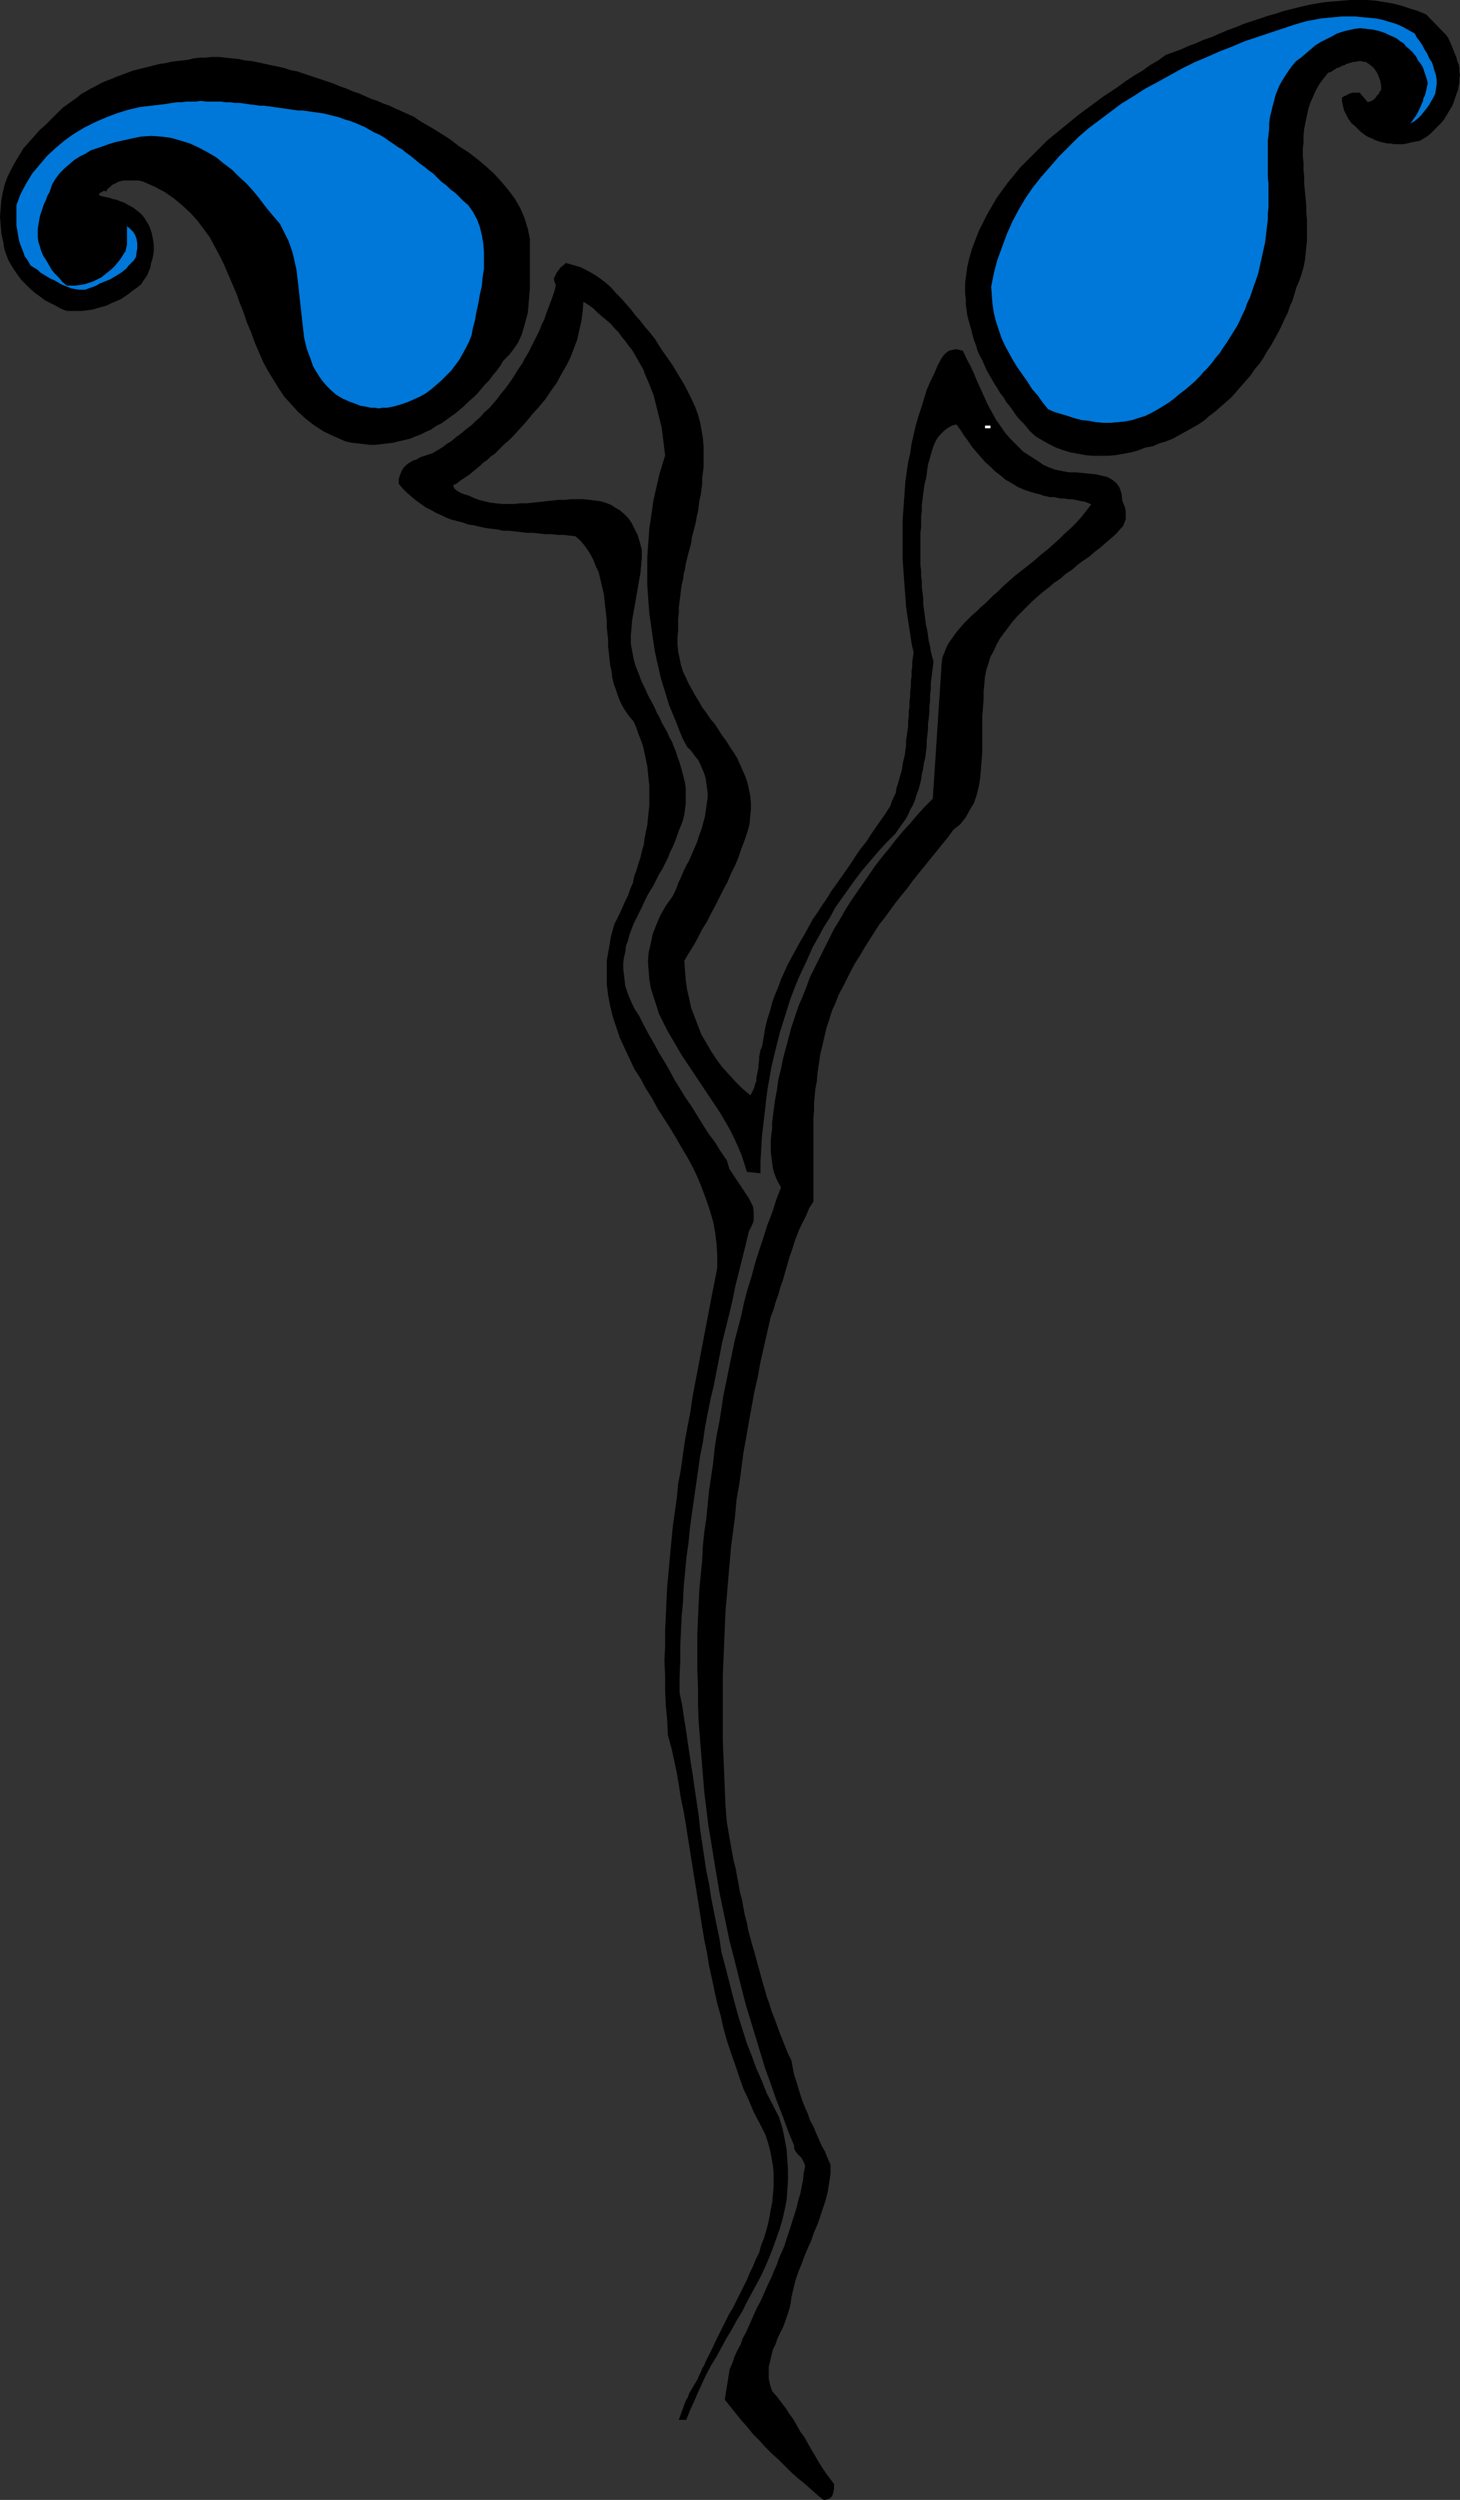 <?xml version="1.0" encoding="UTF-8" standalone="no"?>
<svg
   version="1.0"
   width="90.955mm"
   height="155.711mm"
   id="svg12"
   sodipodi:docname="Curl Bud Couple.wmf"
   xmlns:inkscape="http://www.inkscape.org/namespaces/inkscape"
   xmlns:sodipodi="http://sodipodi.sourceforge.net/DTD/sodipodi-0.dtd"
   xmlns="http://www.w3.org/2000/svg"
   xmlns:svg="http://www.w3.org/2000/svg">
  <rect width="100%" height="100%" fill="#333333" stroke="none"/>
  <sodipodi:namedview
     id="namedview12"
     pagecolor="#ffffff"
     bordercolor="#000000"
     borderopacity="0.25"
     inkscape:showpageshadow="2"
     inkscape:pageopacity="0.0"
     inkscape:pagecheckerboard="0"
     inkscape:deskcolor="#d1d1d1"
     inkscape:document-units="mm" />
  <defs
     id="defs1">
    <pattern
       id="WMFhbasepattern"
       patternUnits="userSpaceOnUse"
       width="6"
       height="6"
       x="0"
       y="0" />
  </defs>
  <path
     style="fill:#000000;fill-opacity:1;fill-rule:evenodd;stroke:none"
     d="m 340.456,8.322 0.485,0.646 0.323,0.808 0.323,0.646 0.323,0.808 0.323,0.808 0.323,0.808 0.323,0.808 0.162,0.808 0.323,0.646 0.162,0.808 v 0.97 l 0.162,0.808 -0.162,0.808 v 0.97 l -0.162,0.808 -0.162,0.97 -0.323,0.808 -0.323,0.97 -0.323,0.97 -0.323,0.808 -0.485,0.808 -0.485,0.808 -0.485,0.808 -0.485,0.808 -0.646,0.808 -0.646,0.646 -0.646,0.646 -0.646,0.646 -0.646,0.646 -0.808,0.646 -0.808,0.485 -0.808,0.485 -0.808,0.162 -0.808,0.162 -0.808,0.162 -0.646,0.162 -0.808,0.162 h -0.646 -0.808 -0.808 l -0.646,-0.162 h -0.808 l -0.808,-0.162 -0.646,-0.162 -0.646,-0.162 -0.808,-0.323 -0.646,-0.323 -0.808,-0.323 -0.646,-0.323 -0.646,-0.485 -0.646,-0.485 -0.485,-0.485 -0.485,-0.485 -0.485,-0.485 -0.646,-0.485 -0.323,-0.485 -0.485,-0.646 -0.323,-0.646 -0.323,-0.646 -0.323,-0.646 -0.162,-0.646 -0.162,-0.646 -0.162,-0.808 V 23.027 l 0.485,-0.323 0.485,-0.162 0.485,-0.323 0.485,-0.162 0.485,-0.162 h 0.485 0.646 0.485 l 1.939,2.262 0.485,-0.162 0.485,-0.162 0.485,-0.323 0.485,-0.485 0.323,-0.485 0.485,-0.485 0.162,-0.485 0.323,-0.323 V 20.118 l -0.162,-0.97 -0.323,-0.97 -0.323,-0.808 -0.485,-0.808 -0.646,-0.808 -0.808,-0.646 -0.97,-0.646 h -0.485 l -0.646,-0.162 H 319.768 l -0.485,0.162 h -0.485 l -0.646,0.162 -0.485,0.162 -0.646,0.162 -0.485,0.323 -0.646,0.162 -0.485,0.323 -0.646,0.162 -0.485,0.323 -0.485,0.323 -0.485,0.323 -0.646,0.162 -1.131,1.454 -0.97,1.293 -0.808,1.454 -0.646,1.454 -0.646,1.454 -0.485,1.454 -0.323,1.616 -0.323,1.454 -0.323,1.616 -0.162,1.616 v 1.616 l -0.162,1.454 v 1.778 l 0.162,1.616 v 1.616 l 0.162,1.616 v 1.778 l 0.162,1.616 0.162,1.616 0.162,1.778 v 1.616 l 0.162,1.616 v 1.616 1.778 1.616 l -0.162,1.616 -0.162,1.616 -0.162,1.454 -0.323,1.616 -0.485,1.616 -0.485,1.454 -0.646,1.454 -0.485,1.616 -0.485,1.616 -0.646,1.454 -0.485,1.454 -0.808,1.616 -0.646,1.454 -0.808,1.616 -0.808,1.454 -0.808,1.454 -0.97,1.454 -0.808,1.454 -0.97,1.454 -1.131,1.293 -0.97,1.454 -1.131,1.293 -1.131,1.293 -1.131,1.293 -1.131,1.293 -1.293,1.131 -1.293,1.131 -1.293,1.131 -1.293,0.97 -1.293,1.131 -1.455,0.97 -1.455,0.808 -1.455,0.808 -1.455,0.808 -1.455,0.808 -1.616,0.646 -1.616,0.485 -1.455,0.646 -1.778,0.323 -1.616,0.646 -1.778,0.485 -1.778,0.323 -1.778,0.323 -1.778,0.162 h -1.778 -1.778 l -1.778,-0.162 -1.778,-0.323 -1.778,-0.323 -1.616,-0.485 -1.778,-0.646 -1.616,-0.808 -1.455,-0.808 -1.616,-0.97 -1.293,-1.131 -0.808,-0.97 -0.808,-0.97 -0.97,-0.97 -0.808,-0.97 -0.646,-0.97 -0.808,-1.131 -0.808,-0.97 -0.646,-1.131 -0.808,-0.97 -0.646,-1.131 -0.646,-0.97 -0.646,-1.131 -0.646,-1.131 -0.646,-1.131 -0.485,-1.131 -0.485,-1.131 -0.646,-1.131 -0.485,-1.131 -0.323,-1.131 -0.485,-1.293 -0.323,-1.131 -0.323,-1.293 -0.323,-1.131 -0.323,-1.131 -0.323,-1.293 -0.162,-1.293 -0.162,-1.131 v -1.293 l -0.162,-1.293 V 67.787 66.495 l 0.162,-1.131 0.323,-2.424 0.485,-2.101 0.646,-2.262 0.808,-2.101 0.808,-2.101 0.97,-1.939 0.97,-1.939 1.131,-1.939 1.131,-1.939 1.293,-1.778 1.293,-1.778 1.455,-1.778 1.455,-1.778 1.616,-1.616 1.616,-1.616 1.616,-1.616 1.616,-1.616 1.778,-1.454 1.778,-1.454 1.778,-1.454 1.778,-1.454 1.939,-1.454 1.778,-1.293 1.939,-1.454 1.939,-1.293 1.939,-1.293 1.778,-1.293 1.939,-1.293 1.939,-1.131 1.778,-1.293 1.939,-1.131 1.778,-1.293 1.778,-0.646 1.778,-0.646 1.778,-0.808 1.778,-0.646 1.778,-0.808 1.939,-0.646 1.778,-0.808 1.939,-0.808 1.778,-0.646 1.939,-0.808 1.939,-0.646 1.939,-0.646 1.939,-0.646 1.778,-0.485 1.939,-0.646 1.939,-0.485 1.939,-0.485 2.101,-0.485 1.778,-0.323 2.101,-0.323 1.939,-0.162 1.939,-0.162 1.939,-0.162 h 1.939 2.101 l 1.939,0.162 1.939,0.323 1.939,0.323 1.939,0.485 1.939,0.646 2.101,0.646 1.939,0.808 z"
     id="path1" />
  <path
     style="fill:none;stroke:#000000;stroke-width:0.162px;stroke-linecap:round;stroke-linejoin:round;stroke-miterlimit:4;stroke-dasharray:none;stroke-opacity:1"
     d="m 340.456,8.322 v 0 l 0.485,0.646 0.323,0.808 0.323,0.646 0.323,0.808 0.323,0.808 0.323,0.808 0.323,0.808 0.162,0.808 0.323,0.646 0.162,0.808 v 0.97 l 0.162,0.808 -0.162,0.808 v 0.97 l -0.162,0.808 -0.162,0.97 v 0 l -0.323,0.808 -0.323,0.97 -0.323,0.97 -0.323,0.808 -0.485,0.808 -0.485,0.808 -0.485,0.808 -0.485,0.808 -0.646,0.808 -0.646,0.646 -0.646,0.646 -0.646,0.646 -0.646,0.646 -0.808,0.646 -0.808,0.485 -0.808,0.485 v 0 l -0.808,0.162 -0.808,0.162 -0.808,0.162 -0.646,0.162 -0.808,0.162 h -0.646 -0.808 -0.808 l -0.646,-0.162 h -0.808 l -0.808,-0.162 -0.646,-0.162 -0.646,-0.162 -0.808,-0.323 -0.646,-0.323 -0.808,-0.323 v 0 l -0.646,-0.323 -0.646,-0.485 -0.646,-0.485 -0.485,-0.485 -0.485,-0.485 -0.485,-0.485 -0.646,-0.485 -0.323,-0.485 -0.485,-0.646 -0.323,-0.646 -0.323,-0.646 -0.323,-0.646 -0.162,-0.646 -0.162,-0.646 -0.162,-0.808 v -0.808 0 l 0.485,-0.323 0.485,-0.162 0.485,-0.323 0.485,-0.162 0.485,-0.162 h 0.485 0.646 0.485 l 1.939,2.262 v 0 l 0.485,-0.162 0.485,-0.162 0.485,-0.323 0.485,-0.485 0.323,-0.485 0.485,-0.485 0.162,-0.485 0.323,-0.323 v 0 -1.131 l -0.162,-0.97 -0.323,-0.97 -0.323,-0.808 -0.485,-0.808 -0.646,-0.808 -0.808,-0.646 -0.97,-0.646 v 0 h -0.485 l -0.646,-0.162 H 319.768 l -0.485,0.162 h -0.485 l -0.646,0.162 -0.485,0.162 -0.646,0.162 -0.485,0.323 -0.646,0.162 -0.485,0.323 -0.646,0.162 -0.485,0.323 -0.485,0.323 -0.485,0.323 -0.646,0.162 v 0 l -1.131,1.454 -0.97,1.293 -0.808,1.454 -0.646,1.454 -0.646,1.454 -0.485,1.454 -0.323,1.616 -0.323,1.454 -0.323,1.616 -0.162,1.616 v 1.616 l -0.162,1.454 v 1.778 l 0.162,1.616 v 1.616 l 0.162,1.616 v 1.778 l 0.162,1.616 0.162,1.616 0.162,1.778 v 1.616 l 0.162,1.616 v 1.616 1.778 1.616 l -0.162,1.616 -0.162,1.616 -0.162,1.454 -0.323,1.616 -0.485,1.616 -0.485,1.454 -0.646,1.454 v 0 l -0.485,1.616 -0.485,1.616 -0.646,1.454 -0.485,1.454 -0.808,1.616 -0.646,1.454 -0.808,1.616 -0.808,1.454 -0.808,1.454 -0.97,1.454 -0.808,1.454 -0.97,1.454 -1.131,1.293 -0.97,1.454 -1.131,1.293 -1.131,1.293 -1.131,1.293 -1.131,1.293 -1.293,1.131 -1.293,1.131 -1.293,1.131 -1.293,0.97 -1.293,1.131 -1.455,0.97 -1.455,0.808 -1.455,0.808 -1.455,0.808 -1.455,0.808 -1.616,0.646 -1.616,0.485 -1.455,0.646 -1.778,0.323 v 0 l -1.616,0.646 -1.778,0.485 -1.778,0.323 -1.778,0.323 -1.778,0.162 h -1.778 -1.778 l -1.778,-0.162 -1.778,-0.323 -1.778,-0.323 -1.616,-0.485 -1.778,-0.646 -1.616,-0.808 -1.455,-0.808 -1.616,-0.97 -1.293,-1.131 v 0 l -0.808,-0.97 -0.808,-0.97 -0.97,-0.97 -0.808,-0.97 -0.646,-0.97 -0.808,-1.131 -0.808,-0.97 -0.646,-1.131 -0.808,-0.97 -0.646,-1.131 -0.646,-0.97 -0.646,-1.131 -0.646,-1.131 -0.646,-1.131 -0.485,-1.131 -0.485,-1.131 -0.646,-1.131 -0.485,-1.131 -0.323,-1.131 -0.485,-1.293 -0.323,-1.131 -0.323,-1.293 -0.323,-1.131 -0.323,-1.131 -0.323,-1.293 -0.162,-1.293 -0.162,-1.131 v -1.293 l -0.162,-1.293 V 67.787 66.495 l 0.162,-1.131 v 0 l 0.323,-2.424 0.485,-2.101 0.646,-2.262 0.808,-2.101 0.808,-2.101 0.97,-1.939 0.97,-1.939 1.131,-1.939 1.131,-1.939 1.293,-1.778 1.293,-1.778 1.455,-1.778 1.455,-1.778 1.616,-1.616 1.616,-1.616 1.616,-1.616 1.616,-1.616 1.778,-1.454 1.778,-1.454 1.778,-1.454 1.778,-1.454 1.939,-1.454 1.778,-1.293 1.939,-1.454 1.939,-1.293 1.939,-1.293 1.778,-1.293 1.939,-1.293 1.939,-1.131 1.778,-1.293 1.939,-1.131 1.778,-1.293 v 0 l 1.778,-0.646 1.778,-0.646 1.778,-0.808 1.778,-0.646 1.778,-0.808 1.939,-0.646 1.778,-0.808 1.939,-0.808 1.778,-0.646 1.939,-0.808 1.939,-0.646 1.939,-0.646 1.939,-0.646 1.778,-0.485 1.939,-0.646 1.939,-0.485 1.939,-0.485 2.101,-0.485 1.778,-0.323 2.101,-0.323 1.939,-0.162 1.939,-0.162 1.939,-0.162 h 1.939 2.101 l 1.939,0.162 1.939,0.323 1.939,0.323 1.939,0.485 1.939,0.646 2.101,0.646 1.939,0.808 4.687,4.848"
     id="path2" />
  <path
     style="fill:#0078d9;fill-opacity:1;fill-rule:evenodd;stroke:none"
     d="m 333.183,7.837 0.485,0.97 0.646,0.808 0.646,0.97 0.485,0.97 0.646,0.97 0.485,1.131 0.646,0.97 0.323,0.97 0.323,1.131 0.323,0.97 0.162,1.131 v 0.97 l -0.162,1.131 -0.162,1.131 -0.485,0.97 -0.646,1.131 -0.485,0.808 -0.485,0.646 -0.646,0.808 -0.646,0.808 -0.646,0.646 -0.808,0.646 -0.808,0.485 -0.808,0.323 0.485,-0.323 0.323,-0.485 0.323,-0.485 0.485,-0.646 0.323,-0.485 0.323,-0.646 0.323,-0.646 0.323,-0.646 0.162,-0.485 0.323,-0.646 0.162,-0.808 0.323,-0.646 0.162,-0.646 0.162,-0.646 0.162,-0.808 0.162,-0.646 -0.162,-0.808 -0.323,-0.97 -0.323,-0.97 -0.323,-0.97 -0.485,-0.808 -0.646,-0.808 -0.485,-0.97 -0.646,-0.808 -0.808,-0.808 -0.808,-0.646 -0.646,-0.808 -0.808,-0.485 -0.808,-0.646 -0.97,-0.485 -0.808,-0.323 -0.97,-0.485 -1.455,-0.485 -1.455,-0.323 -1.455,-0.162 -1.455,-0.162 -1.293,0.162 -1.455,0.323 -1.293,0.323 -1.455,0.485 -1.131,0.646 -1.293,0.646 -1.293,0.646 -1.293,0.808 -1.131,0.97 -1.131,0.97 -1.131,0.97 -1.131,0.808 -0.97,1.131 -0.808,1.131 -0.646,0.97 -0.808,1.293 -0.646,1.131 -0.485,1.131 -0.485,1.293 -0.323,1.293 -0.323,1.131 -0.323,1.454 -0.323,1.293 -0.162,1.293 v 1.293 l -0.162,1.454 -0.162,1.454 v 1.454 1.293 1.454 1.454 1.454 1.454 l 0.162,1.454 v 1.454 1.293 1.454 1.454 l -0.162,1.454 v 1.293 l -0.162,1.454 -0.162,1.293 -0.162,1.454 -0.162,1.293 -0.323,1.454 -0.323,1.454 -0.323,1.454 -0.323,1.454 -0.323,1.454 -0.485,1.454 -0.485,1.293 -0.485,1.454 -0.485,1.454 -0.646,1.293 -0.485,1.454 -0.646,1.293 -0.646,1.454 -0.646,1.293 -0.808,1.293 -0.808,1.293 -0.808,1.293 -0.808,1.131 -0.808,1.293 -0.97,1.131 -0.97,1.293 -0.97,1.131 -0.97,0.97 -0.97,1.131 -1.131,1.131 -1.131,0.97 -1.131,0.97 -1.293,0.97 -1.131,0.97 -1.293,0.97 -1.293,0.808 -1.293,0.808 -1.455,0.808 -1.616,0.808 -1.616,0.485 -1.455,0.485 -1.778,0.323 -1.616,0.162 -1.778,0.162 h -1.616 l -1.778,-0.162 -1.616,-0.323 -1.778,-0.162 -1.778,-0.485 -1.455,-0.485 -1.616,-0.485 -1.616,-0.485 -1.455,-0.646 -1.293,-1.616 -1.131,-1.616 -1.293,-1.454 -1.131,-1.778 -1.131,-1.616 -1.131,-1.616 -1.131,-1.778 -0.97,-1.778 -0.97,-1.778 -0.808,-1.778 -0.646,-1.939 -0.646,-1.939 -0.485,-1.939 -0.323,-2.101 -0.162,-1.939 -0.162,-2.262 0.646,-3.232 0.808,-3.07 1.131,-3.07 1.131,-3.07 1.293,-2.909 1.455,-2.747 1.616,-2.747 1.778,-2.585 1.939,-2.424 2.101,-2.424 2.101,-2.424 2.263,-2.262 2.263,-2.262 2.424,-2.101 2.586,-1.939 2.586,-1.939 2.586,-1.939 2.909,-1.778 2.748,-1.778 2.748,-1.454 2.909,-1.616 2.909,-1.616 2.909,-1.454 3.071,-1.293 2.909,-1.293 2.909,-1.131 3.071,-1.293 2.909,-0.97 2.909,-0.97 2.909,-0.97 2.909,-0.97 2.748,-0.808 1.778,-0.323 1.616,-0.323 1.616,-0.162 1.778,-0.162 1.616,-0.162 h 1.616 1.616 l 1.616,0.162 1.778,0.162 1.616,0.162 1.455,0.323 1.616,0.485 1.616,0.485 1.455,0.646 1.455,0.808 z"
     id="path3" />
  <path
     style="fill:none;stroke:#000000;stroke-width:0.162px;stroke-linecap:round;stroke-linejoin:round;stroke-miterlimit:4;stroke-dasharray:none;stroke-opacity:1"
     d="m 333.183,7.837 v 0 l 0.485,0.97 0.646,0.808 0.646,0.97 0.485,0.97 0.646,0.97 0.485,1.131 0.646,0.97 0.323,0.97 0.323,1.131 0.323,0.97 0.162,1.131 v 0.97 l -0.162,1.131 -0.162,1.131 -0.485,0.97 -0.646,1.131 v 0 l -0.485,0.808 -0.485,0.646 -0.646,0.808 -0.646,0.808 -0.646,0.646 -0.808,0.646 -0.808,0.485 -0.808,0.323 v 0 l 0.485,-0.323 0.323,-0.485 0.323,-0.485 0.485,-0.646 0.323,-0.485 0.323,-0.646 0.323,-0.646 0.323,-0.646 0.162,-0.485 0.323,-0.646 0.162,-0.808 0.323,-0.646 0.162,-0.646 0.162,-0.646 0.162,-0.808 0.162,-0.646 v 0 l -0.162,-0.808 -0.323,-0.97 -0.323,-0.97 -0.323,-0.97 -0.485,-0.808 -0.646,-0.808 -0.485,-0.97 -0.646,-0.808 -0.808,-0.808 -0.808,-0.646 -0.646,-0.808 -0.808,-0.485 -0.808,-0.646 -0.97,-0.485 -0.808,-0.323 -0.97,-0.485 v 0 l -1.455,-0.485 -1.455,-0.323 -1.455,-0.162 -1.455,-0.162 -1.293,0.162 -1.455,0.323 -1.293,0.323 -1.455,0.485 -1.131,0.646 -1.293,0.646 -1.293,0.646 -1.293,0.808 -1.131,0.97 -1.131,0.97 -1.131,0.97 -1.131,0.808 v 0 l -0.97,1.131 -0.808,1.131 -0.646,0.97 -0.808,1.293 -0.646,1.131 -0.485,1.131 -0.485,1.293 -0.323,1.293 -0.323,1.131 -0.323,1.454 -0.323,1.293 -0.162,1.293 v 1.293 l -0.162,1.454 -0.162,1.454 v 1.454 1.293 1.454 1.454 1.454 1.454 l 0.162,1.454 v 1.454 1.293 1.454 1.454 l -0.162,1.454 v 1.293 l -0.162,1.454 -0.162,1.293 -0.162,1.454 -0.162,1.293 v 0 l -0.323,1.454 -0.323,1.454 -0.323,1.454 -0.323,1.454 -0.323,1.454 -0.485,1.454 -0.485,1.293 -0.485,1.454 -0.485,1.454 -0.646,1.293 -0.485,1.454 -0.646,1.293 -0.646,1.454 -0.646,1.293 -0.808,1.293 -0.808,1.293 -0.808,1.293 -0.808,1.131 -0.808,1.293 -0.97,1.131 -0.97,1.293 -0.97,1.131 -0.97,0.97 -0.97,1.131 -1.131,1.131 -1.131,0.97 -1.131,0.97 -1.293,0.97 -1.131,0.97 -1.293,0.97 -1.293,0.808 -1.293,0.808 v 0 l -1.455,0.808 -1.616,0.808 -1.616,0.485 -1.455,0.485 -1.778,0.323 -1.616,0.162 -1.778,0.162 h -1.616 l -1.778,-0.162 -1.616,-0.323 -1.778,-0.162 -1.778,-0.485 -1.455,-0.485 -1.616,-0.485 -1.616,-0.485 -1.455,-0.646 v 0 l -1.293,-1.616 -1.131,-1.616 -1.293,-1.454 -1.131,-1.778 -1.131,-1.616 -1.131,-1.616 -1.131,-1.778 -0.97,-1.778 -0.97,-1.778 -0.808,-1.778 -0.646,-1.939 -0.646,-1.939 -0.485,-1.939 -0.323,-2.101 -0.162,-1.939 -0.162,-2.262 v 0 l 0.646,-3.232 0.808,-3.07 1.131,-3.07 1.131,-3.07 1.293,-2.909 1.455,-2.747 1.616,-2.747 1.778,-2.585 1.939,-2.424 2.101,-2.424 2.101,-2.424 2.263,-2.262 2.263,-2.262 2.424,-2.101 2.586,-1.939 2.586,-1.939 2.586,-1.939 2.909,-1.778 2.748,-1.778 2.748,-1.454 2.909,-1.616 2.909,-1.616 2.909,-1.454 3.071,-1.293 2.909,-1.293 2.909,-1.131 3.071,-1.293 2.909,-0.97 2.909,-0.97 2.909,-0.97 2.909,-0.97 2.748,-0.808 v 0 l 1.778,-0.323 1.616,-0.323 1.616,-0.162 1.778,-0.162 1.616,-0.162 h 1.616 1.616 l 1.616,0.162 1.778,0.162 1.616,0.162 1.455,0.323 1.616,0.485 1.616,0.485 1.455,0.646 1.455,0.808 1.455,0.808"
     id="path4" />
  <path
     style="fill:#000000;fill-opacity:1;fill-rule:evenodd;stroke:none"
     d="m 97.377,27.551 1.939,1.293 2.263,1.293 2.101,1.293 2.263,1.454 2.101,1.616 2.263,1.454 2.101,1.616 1.939,1.616 1.939,1.778 1.778,1.939 1.616,1.939 1.455,1.939 1.293,2.262 0.97,2.262 0.808,2.585 0.485,2.424 v 1.939 1.939 1.778 2.101 1.939 1.778 l -0.162,1.939 -0.162,1.939 -0.162,1.939 -0.485,1.778 -0.485,1.778 -0.485,1.616 -0.808,1.778 -0.97,1.454 -1.131,1.454 -1.455,1.454 -0.646,1.131 -0.808,1.131 -0.97,1.131 -0.808,1.131 -0.97,0.97 -0.97,1.131 -0.808,0.97 -0.97,0.97 -1.131,0.97 -0.97,0.97 -1.131,0.97 -0.97,0.808 -1.131,0.808 -1.131,0.808 -1.131,0.808 -1.293,0.646 -1.131,0.808 -1.131,0.485 -1.293,0.646 -1.293,0.485 -1.131,0.485 -1.293,0.323 -1.455,0.323 -1.293,0.323 -1.293,0.162 -1.455,0.162 -1.293,0.162 h -1.455 l -1.293,-0.162 -1.455,-0.162 -1.455,-0.162 -1.455,-0.323 -2.586,-1.131 -2.424,-1.131 -2.263,-1.454 L 72.002,98.49 70.225,96.874 68.608,95.096 66.992,93.319 65.699,91.38 64.406,89.279 63.113,87.178 61.982,85.078 61.012,82.815 60.042,80.553 59.234,78.291 58.265,76.029 57.456,73.605 56.487,71.181 55.679,68.919 54.709,66.656 53.739,64.394 52.769,62.132 l -1.131,-2.262 -1.131,-2.101 -1.131,-2.101 -1.455,-1.939 -1.455,-1.939 -1.616,-1.778 -1.939,-1.778 -1.939,-1.616 -2.101,-1.454 -2.424,-1.293 -2.586,-1.131 -0.485,-0.162 -0.646,-0.162 h -0.646 -0.646 -0.646 -0.646 -0.485 -0.646 l -0.646,0.162 -0.646,0.162 -0.485,0.323 -0.485,0.162 -0.485,0.323 -0.485,0.485 -0.485,0.323 -0.323,0.646 -0.323,-0.162 h -0.323 l -0.162,0.162 -0.323,0.162 -0.323,0.162 -0.162,0.162 -0.162,0.323 v 0.162 l 0.808,0.323 0.808,0.162 0.808,0.162 0.97,0.323 0.808,0.162 0.808,0.323 0.97,0.323 0.808,0.485 0.646,0.323 0.808,0.485 0.646,0.485 0.808,0.646 0.485,0.485 0.646,0.808 0.485,0.808 0.485,0.808 0.323,0.808 0.323,0.97 0.162,0.808 0.162,0.808 0.162,0.97 v 0.97 0.808 l -0.162,0.97 -0.162,0.808 -0.323,0.97 -0.162,0.97 -0.323,0.808 -0.323,0.808 -0.485,0.808 -0.485,0.646 -0.485,0.808 -0.97,0.808 -0.97,0.646 -0.97,0.808 -0.97,0.646 -0.97,0.646 -1.131,0.485 -1.131,0.485 -0.97,0.485 -1.131,0.323 -1.131,0.323 -1.131,0.323 -1.293,0.162 -1.131,0.162 H 18.182 16.889 15.758 L 14.465,72.635 13.334,71.989 12.041,71.342 10.748,70.696 9.455,69.727 8.324,68.919 7.192,67.949 6.222,66.98 5.091,65.848 4.283,64.717 3.475,63.586 2.667,62.293 2.02,61.162 1.535,59.87 1.051,58.415 0.889,57.122 0.404,55.022 0.242,52.921 0.081,50.982 0.242,49.043 0.404,47.104 0.727,45.326 1.212,43.387 l 0.646,-1.778 0.808,-1.616 0.97,-1.778 0.97,-1.616 0.97,-1.616 1.293,-1.454 1.293,-1.454 1.293,-1.454 1.455,-1.293 0.97,-0.97 0.97,-0.97 0.97,-0.97 0.97,-0.97 1.131,-0.808 1.131,-0.808 1.131,-0.808 0.97,-0.808 1.131,-0.646 1.131,-0.646 1.293,-0.646 1.131,-0.646 1.131,-0.485 1.293,-0.485 1.131,-0.485 1.293,-0.485 1.293,-0.485 1.293,-0.485 1.293,-0.323 1.293,-0.323 1.293,-0.323 1.293,-0.323 1.293,-0.323 1.293,-0.162 1.293,-0.323 1.293,-0.162 1.455,-0.162 1.293,-0.162 1.293,-0.323 1.455,-0.162 h 1.293 l 1.455,-0.162 h 1.616 l 1.455,0.162 1.616,0.162 1.616,0.162 1.455,0.323 1.616,0.162 1.616,0.323 1.455,0.323 1.455,0.323 1.616,0.323 1.455,0.323 1.455,0.485 1.616,0.323 1.455,0.485 1.455,0.485 1.455,0.485 1.455,0.485 1.455,0.485 1.455,0.485 1.455,0.646 1.455,0.485 1.455,0.646 1.455,0.485 1.455,0.646 1.455,0.646 1.455,0.485 1.455,0.646 1.455,0.485 1.293,0.646 1.455,0.646 1.455,0.646 z"
     id="path5" />
  <path
     style="fill:none;stroke:#000000;stroke-width:0.162px;stroke-linecap:round;stroke-linejoin:round;stroke-miterlimit:4;stroke-dasharray:none;stroke-opacity:1"
     d="m 97.377,27.551 v 0 l 1.939,1.293 2.263,1.293 2.101,1.293 2.263,1.454 2.101,1.616 2.263,1.454 2.101,1.616 1.939,1.616 1.939,1.778 1.778,1.939 1.616,1.939 1.455,1.939 1.293,2.262 0.97,2.262 0.808,2.585 0.485,2.424 v 0 1.939 1.939 1.778 2.101 1.939 1.778 l -0.162,1.939 -0.162,1.939 -0.162,1.939 -0.485,1.778 -0.485,1.778 -0.485,1.616 -0.808,1.778 -0.97,1.454 -1.131,1.454 -1.455,1.454 v 0 l -0.646,1.131 -0.808,1.131 -0.97,1.131 -0.808,1.131 -0.97,0.97 -0.97,1.131 -0.808,0.97 -0.97,0.97 -1.131,0.97 -0.97,0.97 -1.131,0.97 -0.97,0.808 -1.131,0.808 -1.131,0.808 -1.131,0.808 -1.293,0.646 -1.131,0.808 -1.131,0.485 -1.293,0.646 -1.293,0.485 -1.131,0.485 -1.293,0.323 -1.455,0.323 -1.293,0.323 -1.293,0.162 -1.455,0.162 -1.293,0.162 h -1.455 l -1.293,-0.162 -1.455,-0.162 -1.455,-0.162 -1.455,-0.323 v 0 l -2.586,-1.131 -2.424,-1.131 -2.263,-1.454 L 72.002,98.49 70.225,96.874 68.608,95.096 66.992,93.319 65.699,91.38 64.406,89.279 63.113,87.178 61.982,85.078 61.012,82.815 60.042,80.553 59.234,78.291 58.265,76.029 57.456,73.605 56.487,71.181 55.679,68.919 54.709,66.656 53.739,64.394 52.769,62.132 l -1.131,-2.262 -1.131,-2.101 -1.131,-2.101 -1.455,-1.939 -1.455,-1.939 -1.616,-1.778 -1.939,-1.778 -1.939,-1.616 -2.101,-1.454 -2.424,-1.293 -2.586,-1.131 v 0 l -0.485,-0.162 -0.646,-0.162 h -0.646 -0.646 -0.646 -0.646 -0.485 -0.646 l -0.646,0.162 -0.646,0.162 -0.485,0.323 -0.485,0.162 -0.485,0.323 -0.485,0.485 -0.485,0.323 -0.323,0.646 v 0 l -0.323,-0.162 h -0.323 l -0.162,0.162 -0.323,0.162 -0.323,0.162 -0.162,0.162 -0.162,0.323 v 0.162 0 l 0.808,0.323 0.808,0.162 0.808,0.162 0.97,0.323 0.808,0.162 0.808,0.323 0.97,0.323 0.808,0.485 0.646,0.323 0.808,0.485 0.646,0.485 0.808,0.646 0.485,0.485 0.646,0.808 0.485,0.808 0.485,0.808 v 0 l 0.323,0.808 0.323,0.97 0.162,0.808 0.162,0.808 0.162,0.97 v 0.97 0.808 l -0.162,0.97 -0.162,0.808 -0.323,0.97 -0.162,0.97 -0.323,0.808 -0.323,0.808 -0.485,0.808 -0.485,0.646 -0.485,0.808 v 0 l -0.97,0.808 -0.97,0.646 -0.97,0.808 -0.97,0.646 -0.97,0.646 -1.131,0.485 -1.131,0.485 -0.97,0.485 -1.131,0.323 -1.131,0.323 -1.131,0.323 -1.293,0.162 -1.131,0.162 h -1.131 -1.293 -1.131 v 0 L 14.465,72.635 13.334,71.989 12.041,71.342 10.748,70.696 9.455,69.727 8.324,68.919 7.192,67.949 6.222,66.98 5.091,65.848 4.283,64.717 3.475,63.586 2.667,62.293 2.02,61.162 1.535,59.87 1.051,58.415 0.889,57.122 v 0 L 0.404,55.022 0.242,52.921 0.081,50.982 0.242,49.043 0.404,47.104 0.727,45.326 1.212,43.387 l 0.646,-1.778 0.808,-1.616 0.97,-1.778 0.97,-1.616 0.97,-1.616 1.293,-1.454 1.293,-1.454 1.293,-1.454 1.455,-1.293 v 0 l 0.97,-0.97 0.97,-0.97 0.97,-0.97 0.97,-0.97 1.131,-0.808 1.131,-0.808 1.131,-0.808 0.97,-0.808 1.131,-0.646 1.131,-0.646 1.293,-0.646 1.131,-0.646 1.131,-0.485 1.293,-0.485 1.131,-0.485 1.293,-0.485 1.293,-0.485 1.293,-0.485 1.293,-0.323 1.293,-0.323 1.293,-0.323 1.293,-0.323 1.293,-0.323 1.293,-0.162 1.293,-0.323 1.293,-0.162 1.455,-0.162 1.293,-0.162 1.293,-0.323 1.455,-0.162 h 1.293 l 1.455,-0.162 v 0 h 1.616 l 1.455,0.162 1.616,0.162 1.616,0.162 1.455,0.323 1.616,0.162 1.616,0.323 1.455,0.323 1.455,0.323 1.616,0.323 1.455,0.323 1.455,0.485 1.616,0.323 1.455,0.485 1.455,0.485 1.455,0.485 1.455,0.485 1.455,0.485 1.455,0.485 1.455,0.646 1.455,0.485 1.455,0.646 1.455,0.485 1.455,0.646 1.455,0.646 1.455,0.485 1.455,0.646 1.455,0.485 1.293,0.646 1.455,0.646 1.455,0.646 1.455,0.646"
     id="path6" />
  <path
     style="fill:#0078d9;fill-opacity:1;fill-rule:evenodd;stroke:none"
     d="m 110.307,48.235 1.131,1.616 0.97,1.778 0.646,1.778 0.485,1.939 0.323,1.939 0.162,1.939 v 1.939 2.101 l -0.323,2.101 -0.162,1.939 -0.485,2.101 -0.323,1.939 -0.485,2.101 -0.323,1.939 -0.485,1.778 -0.323,1.778 -0.646,1.616 -0.646,1.293 -0.808,1.454 -0.808,1.454 -0.97,1.293 -0.97,1.293 -1.131,1.131 -1.131,1.131 -1.293,1.131 -1.131,0.97 -1.293,0.97 -1.455,0.808 -1.455,0.646 -1.455,0.646 -1.455,0.485 -1.616,0.485 -0.808,0.162 -0.97,0.162 h -0.97 l -0.97,0.162 -0.808,-0.162 H 87.356 L 86.548,95.904 85.74,95.743 84.77,95.581 83.962,95.258 83.154,94.935 82.184,94.612 81.538,94.288 80.73,93.965 79.922,93.48 79.114,92.996 77.982,92.026 76.851,90.895 75.881,89.764 75.073,88.633 74.265,87.34 73.619,86.209 73.134,84.755 72.649,83.462 72.164,82.169 71.841,80.876 71.517,79.422 71.356,77.968 71.194,76.513 71.033,75.221 70.871,73.605 70.709,72.15 70.548,70.858 70.386,69.242 70.225,67.787 70.063,66.333 69.901,65.04 69.74,63.586 69.416,62.132 69.093,60.677 68.77,59.385 68.285,57.93 67.8,56.638 67.154,55.345 66.507,54.052 65.861,52.76 64.891,51.628 63.921,50.497 l -1.455,-1.778 -1.455,-1.939 -1.455,-1.778 -1.616,-1.778 -1.778,-1.616 -1.616,-1.616 -1.939,-1.454 -1.778,-1.454 -1.939,-1.131 -2.101,-1.131 -2.101,-0.97 -2.101,-0.646 -2.263,-0.646 -2.263,-0.323 -2.424,-0.162 -2.424,0.162 -1.616,0.323 -1.455,0.323 -1.455,0.323 -1.455,0.323 -1.616,0.485 -1.293,0.485 -1.455,0.485 -1.455,0.485 -1.293,0.808 -1.293,0.646 -1.293,0.808 -1.131,0.97 -1.131,0.97 -1.131,1.131 -0.97,1.293 -0.808,1.293 -0.323,0.97 -0.323,0.97 -0.485,0.808 -0.323,0.97 -0.485,0.97 L 10.101,49.043 9.778,50.012 9.455,50.982 9.293,51.952 9.132,52.921 8.97,53.891 v 0.97 0.97 l 0.162,1.131 0.323,0.97 0.323,1.131 0.485,1.131 0.646,0.97 0.646,1.131 0.646,1.131 0.808,0.97 0.97,0.97 0.808,0.97 0.97,0.808 h 0.97 1.131 l 1.131,-0.162 0.97,-0.162 0.97,-0.323 0.97,-0.323 0.97,-0.485 0.97,-0.485 0.808,-0.646 0.808,-0.646 0.808,-0.646 0.808,-0.808 0.646,-0.808 0.646,-0.808 0.485,-0.808 0.646,-0.97 0.162,-0.808 0.162,-0.646 v -0.808 -0.646 -0.808 -0.808 -0.646 -0.808 l 0.808,0.646 0.808,0.808 0.485,0.808 0.323,0.97 0.162,0.97 v 1.131 l -0.162,0.97 -0.162,1.131 -0.485,0.808 -0.646,0.646 -0.646,0.646 -0.485,0.646 -0.808,0.646 -0.646,0.485 -0.808,0.485 -0.808,0.485 -0.808,0.485 -0.808,0.323 -0.808,0.323 -0.808,0.323 -0.808,0.485 -0.808,0.323 -0.97,0.323 -0.808,0.323 H 19.314 18.506 L 17.536,68.111 16.728,67.949 15.92,67.626 15.112,67.303 14.303,66.98 13.495,66.495 12.687,66.01 11.879,65.687 11.071,65.202 10.263,64.717 9.455,64.232 8.808,63.586 8,63.101 7.192,62.617 6.707,61.809 6.222,61.001 5.738,60.354 5.414,59.385 5.091,58.577 4.768,57.769 4.445,56.799 4.283,55.991 4.121,55.022 3.96,54.052 3.798,53.244 v -0.97 -0.97 -0.97 -1.131 -0.97 l 0.97,-2.585 1.293,-2.424 1.455,-2.424 1.778,-2.101 1.778,-2.101 1.939,-1.778 2.101,-1.778 2.263,-1.616 2.424,-1.454 2.586,-1.293 2.586,-1.131 2.586,-0.97 2.586,-0.808 2.748,-0.646 2.748,-0.323 2.748,-0.323 1.131,-0.162 0.97,-0.162 1.131,-0.162 h 1.131 l 1.131,-0.162 h 1.293 0.97 l 1.131,-0.162 1.293,0.162 h 1.131 1.131 1.131 l 1.131,0.162 h 1.131 l 1.131,0.162 h 1.131 l 1.131,0.162 1.131,0.162 1.293,0.162 1.131,0.162 h 0.97 l 1.293,0.162 1.131,0.162 1.131,0.162 1.131,0.162 1.131,0.162 1.131,0.162 1.131,0.162 h 1.131 l 1.131,0.162 1.131,0.162 1.131,0.162 1.293,0.162 1.293,0.323 1.293,0.323 1.293,0.323 1.293,0.485 1.131,0.323 1.293,0.485 1.131,0.485 1.131,0.485 1.131,0.646 1.131,0.646 1.131,0.485 1.131,0.646 1.131,0.808 0.97,0.646 1.131,0.808 1.131,0.646 0.97,0.808 1.131,0.808 0.97,0.808 0.97,0.808 1.131,0.808 0.97,0.808 1.131,0.808 0.97,0.97 0.97,0.97 1.131,0.808 0.97,0.97 1.131,0.808 0.97,0.97 0.97,0.97 z"
     id="path7" />
  <path
     style="fill:none;stroke:#000000;stroke-width:0.162px;stroke-linecap:round;stroke-linejoin:round;stroke-miterlimit:4;stroke-dasharray:none;stroke-opacity:1"
     d="m 110.307,48.235 v 0 l 1.131,1.616 0.97,1.778 0.646,1.778 0.485,1.939 0.323,1.939 0.162,1.939 v 1.939 2.101 l -0.323,2.101 -0.162,1.939 -0.485,2.101 -0.323,1.939 -0.485,2.101 -0.323,1.939 -0.485,1.778 -0.323,1.778 v 0 l -0.646,1.616 -0.646,1.293 -0.808,1.454 -0.808,1.454 -0.97,1.293 -0.97,1.293 -1.131,1.131 -1.131,1.131 -1.293,1.131 -1.131,0.97 -1.293,0.97 -1.455,0.808 -1.455,0.646 -1.455,0.646 -1.455,0.485 -1.616,0.485 v 0 l -0.808,0.162 -0.97,0.162 h -0.97 l -0.97,0.162 -0.808,-0.162 H 87.356 L 86.548,95.904 85.74,95.743 84.77,95.581 83.962,95.258 83.154,94.935 82.184,94.612 81.538,94.288 80.73,93.965 79.922,93.48 79.114,92.996 v 0 l -1.131,-0.97 -1.131,-1.131 -0.97,-1.131 -0.808,-1.131 -0.808,-1.293 -0.646,-1.131 -0.485,-1.454 L 72.649,83.462 72.164,82.169 71.841,80.876 71.517,79.422 71.356,77.968 71.194,76.513 71.033,75.221 70.871,73.605 70.709,72.15 70.548,70.858 70.386,69.242 70.225,67.787 70.063,66.333 69.901,65.04 69.74,63.586 69.416,62.132 69.093,60.677 68.77,59.385 68.285,57.93 67.8,56.638 67.154,55.345 66.507,54.052 65.861,52.76 64.891,51.628 63.921,50.497 v 0 l -1.455,-1.778 -1.455,-1.939 -1.455,-1.778 -1.616,-1.778 -1.778,-1.616 -1.616,-1.616 -1.939,-1.454 -1.778,-1.454 -1.939,-1.131 -2.101,-1.131 -2.101,-0.97 -2.101,-0.646 -2.263,-0.646 -2.263,-0.323 -2.424,-0.162 -2.424,0.162 v 0 l -1.616,0.323 -1.455,0.323 -1.455,0.323 -1.455,0.323 -1.616,0.485 -1.293,0.485 -1.455,0.485 -1.455,0.485 -1.293,0.808 -1.293,0.646 -1.293,0.808 -1.131,0.97 -1.131,0.97 -1.131,1.131 -0.97,1.293 -0.808,1.293 v 0 l -0.323,0.97 -0.323,0.97 -0.485,0.808 -0.323,0.97 -0.485,0.97 L 10.101,49.043 9.778,50.012 9.455,50.982 9.293,51.952 9.132,52.921 8.97,53.891 v 0.97 0.97 l 0.162,1.131 0.323,0.97 0.323,1.131 v 0 l 0.485,1.131 0.646,0.97 0.646,1.131 0.646,1.131 0.808,0.97 0.97,0.97 0.808,0.97 0.97,0.808 v 0 h 0.97 1.131 l 1.131,-0.162 0.97,-0.162 0.97,-0.323 0.97,-0.323 0.97,-0.485 0.97,-0.485 0.808,-0.646 0.808,-0.646 0.808,-0.646 0.808,-0.808 0.646,-0.808 0.646,-0.808 0.485,-0.808 0.646,-0.97 v 0 l 0.162,-0.808 0.162,-0.646 v -0.808 -0.646 -0.808 -0.808 -0.646 -0.808 0 l 0.808,0.646 0.808,0.808 0.485,0.808 0.323,0.97 0.162,0.97 v 1.131 l -0.162,0.97 -0.162,1.131 v 0 l -0.485,0.808 -0.646,0.646 -0.646,0.646 -0.485,0.646 -0.808,0.646 -0.646,0.485 -0.808,0.485 -0.808,0.485 -0.808,0.485 -0.808,0.323 -0.808,0.323 -0.808,0.323 -0.808,0.485 -0.808,0.323 -0.97,0.323 -0.808,0.323 v 0 H 19.314 18.506 L 17.536,68.111 16.728,67.949 15.92,67.626 15.112,67.303 14.303,66.98 13.495,66.495 12.687,66.01 11.879,65.687 11.071,65.202 10.263,64.717 9.455,64.232 8.808,63.586 8,63.101 7.192,62.617 v 0 L 6.707,61.809 6.222,61.001 5.738,60.354 5.414,59.385 5.091,58.577 4.768,57.769 4.445,56.799 4.283,55.991 4.121,55.022 3.96,54.052 3.798,53.244 v -0.97 -0.97 -0.97 -1.131 -0.97 0 l 0.97,-2.585 1.293,-2.424 1.455,-2.424 1.778,-2.101 1.778,-2.101 1.939,-1.778 2.101,-1.778 2.263,-1.616 2.424,-1.454 2.586,-1.293 2.586,-1.131 2.586,-0.97 2.586,-0.808 2.748,-0.646 2.748,-0.323 2.748,-0.323 v 0 l 1.131,-0.162 0.97,-0.162 1.131,-0.162 h 1.131 l 1.131,-0.162 h 1.293 0.97 l 1.131,-0.162 1.293,0.162 h 1.131 1.131 1.131 l 1.131,0.162 h 1.131 l 1.131,0.162 h 1.131 l 1.131,0.162 1.131,0.162 1.293,0.162 1.131,0.162 h 0.97 l 1.293,0.162 1.131,0.162 1.131,0.162 1.131,0.162 1.131,0.162 1.131,0.162 1.131,0.162 h 1.131 l 1.131,0.162 1.131,0.162 1.131,0.162 v 0 l 1.293,0.162 1.293,0.323 1.293,0.323 1.293,0.323 1.293,0.485 1.131,0.323 1.293,0.485 1.131,0.485 1.131,0.485 1.131,0.646 1.131,0.646 1.131,0.485 1.131,0.646 1.131,0.808 0.97,0.646 1.131,0.808 1.131,0.646 0.97,0.808 1.131,0.808 0.97,0.808 0.97,0.808 1.131,0.808 0.97,0.808 1.131,0.808 0.97,0.97 0.97,0.97 1.131,0.808 0.97,0.97 1.131,0.808 0.97,0.97 0.97,0.97 1.131,0.97"
     id="path8" />
  <path
     style="fill:#000000;fill-opacity:1;fill-rule:evenodd;stroke:none"
     d="m 154.106,79.745 0.97,1.616 0.97,1.454 1.131,1.616 1.131,1.616 0.97,1.616 0.97,1.616 0.97,1.616 0.808,1.616 0.808,1.616 0.808,1.778 0.646,1.778 0.485,1.778 0.323,1.778 0.323,1.939 0.162,1.939 v 2.101 1.293 1.454 l -0.162,1.293 -0.162,1.293 v 1.293 l -0.162,1.293 -0.162,1.293 -0.323,1.293 -0.162,1.293 -0.162,1.293 -0.323,1.293 -0.162,1.131 -0.323,1.293 -0.323,1.293 -0.323,1.131 -0.162,1.293 -0.323,1.293 -0.323,1.131 -0.323,1.293 -0.323,1.293 -0.162,1.131 -0.323,1.293 -0.162,1.293 -0.323,1.293 -0.162,1.293 -0.162,1.293 -0.162,1.293 -0.162,1.293 v 1.293 l -0.162,1.293 v 1.454 1.293 l -0.162,1.778 v 1.616 l 0.162,1.778 0.323,1.454 0.323,1.616 0.485,1.616 0.646,1.293 0.646,1.454 0.808,1.454 0.808,1.454 0.808,1.293 0.808,1.454 0.97,1.293 0.97,1.454 0.97,1.131 0.97,1.454 0.808,1.293 0.97,1.293 0.808,1.293 0.97,1.454 0.808,1.293 0.646,1.454 0.646,1.454 0.646,1.454 0.485,1.454 0.323,1.454 0.323,1.616 0.162,1.616 v 1.454 l -0.162,1.778 -0.162,1.778 -0.485,1.778 -0.646,1.939 -0.808,2.101 -0.646,1.939 -0.808,1.939 -0.97,1.939 -0.808,1.939 -0.97,1.778 -0.97,1.939 -0.97,1.939 -0.97,1.778 -0.97,1.939 -1.131,1.778 -0.97,1.939 -0.97,1.778 -1.131,1.778 -1.131,1.939 0.162,2.262 0.162,2.262 0.323,2.262 0.485,2.101 0.485,2.262 0.808,2.101 0.808,2.101 0.808,2.101 1.131,1.939 1.131,1.939 1.293,1.939 1.293,1.778 1.616,1.778 1.616,1.778 1.616,1.616 1.939,1.616 0.323,-0.646 0.323,-0.646 0.323,-0.646 0.162,-0.808 0.323,-0.808 v -0.646 l 0.162,-0.808 0.162,-0.808 0.162,-0.808 v -0.808 l 0.162,-0.97 v -0.808 l 0.162,-0.808 0.162,-0.808 0.323,-0.646 0.162,-0.808 0.323,-1.939 0.323,-1.939 0.485,-1.939 0.646,-1.939 0.485,-1.939 0.646,-1.778 0.808,-1.939 0.646,-1.778 0.808,-1.778 0.808,-1.778 0.97,-1.778 0.97,-1.778 0.97,-1.778 0.97,-1.616 0.97,-1.778 0.97,-1.778 1.131,-1.616 1.131,-1.778 1.131,-1.616 0.97,-1.616 1.293,-1.778 1.131,-1.616 1.131,-1.616 1.131,-1.616 1.131,-1.778 1.131,-1.616 1.293,-1.616 1.131,-1.778 1.131,-1.616 1.131,-1.616 1.131,-1.616 1.131,-1.778 0.323,-0.97 0.485,-1.131 0.485,-0.97 0.162,-1.131 0.323,-0.97 0.323,-1.131 0.323,-1.131 0.323,-1.131 0.162,-1.131 0.162,-0.97 0.323,-1.131 0.162,-1.293 0.162,-1.131 v -1.131 l 0.162,-1.131 0.162,-1.131 0.162,-1.131 v -1.293 l 0.162,-1.131 v -1.131 l 0.162,-1.131 v -1.293 l 0.162,-1.131 v -1.131 l 0.162,-1.131 v -1.293 l 0.162,-1.131 v -1.131 l 0.162,-1.131 v -1.131 l 0.162,-1.131 0.162,-1.131 -0.485,-2.101 -0.323,-2.262 -0.323,-2.101 -0.323,-2.101 -0.323,-2.262 -0.162,-2.262 -0.162,-2.101 -0.162,-2.262 -0.162,-2.262 -0.162,-2.262 v -2.262 -2.262 -2.424 -2.262 l 0.162,-2.262 0.162,-2.262 0.162,-2.262 0.162,-2.262 0.323,-2.262 0.323,-2.262 0.485,-2.101 0.323,-2.262 0.485,-2.101 0.485,-2.101 0.646,-2.262 0.646,-1.939 0.646,-2.101 0.646,-2.101 0.808,-1.939 0.97,-1.939 0.808,-1.939 0.97,-1.778 0.485,-0.646 0.485,-0.485 0.646,-0.485 0.646,-0.162 0.646,-0.162 h 0.646 l 0.646,0.162 0.646,0.162 0.808,1.778 0.97,1.778 0.808,1.778 0.808,1.939 0.808,1.778 0.808,1.778 0.808,1.778 0.97,1.778 0.97,1.778 1.131,1.616 1.131,1.616 1.293,1.454 1.455,1.454 1.455,1.454 1.778,1.131 1.778,1.131 1.131,0.808 1.455,0.646 1.293,0.485 1.616,0.323 1.616,0.323 h 1.616 l 1.616,0.162 1.616,0.162 1.616,0.162 1.455,0.323 1.293,0.323 1.131,0.646 0.97,0.808 0.646,0.97 0.485,1.454 0.162,1.616 0.323,0.808 0.323,0.808 0.162,0.808 v 0.97 0.97 l -0.323,0.808 -0.323,0.808 -0.646,0.646 -0.97,1.131 -1.293,1.131 -1.131,0.97 -1.293,1.131 -1.293,0.97 -1.293,1.131 -1.455,0.97 -1.293,0.97 -1.293,1.131 -1.455,0.97 -1.293,1.131 -1.455,0.97 -1.293,1.131 -1.293,0.97 -1.293,1.131 -1.293,1.131 -1.293,1.293 -1.131,1.131 -1.131,1.131 -1.131,1.293 -0.97,1.293 -0.97,1.293 -0.97,1.293 -0.808,1.454 -0.646,1.454 -0.808,1.454 -0.485,1.616 -0.485,1.454 -0.323,1.616 -0.162,1.778 -0.162,1.778 v 1.778 l -0.162,2.101 -0.162,2.101 v 1.939 2.262 1.939 2.101 l -0.162,2.101 -0.162,2.101 -0.162,1.939 -0.323,1.939 -0.485,1.939 -0.646,1.939 -0.97,1.616 -0.97,1.778 -1.293,1.616 -1.616,1.293 -1.293,1.778 -1.455,1.778 -1.293,1.616 -1.455,1.778 -1.293,1.616 -1.455,1.778 -1.293,1.616 -1.293,1.778 -1.455,1.778 -1.293,1.616 -1.293,1.778 -1.293,1.778 -1.293,1.616 -1.131,1.778 -1.131,1.778 -1.131,1.778 -1.131,1.939 -1.131,1.778 -0.97,1.778 -0.97,1.939 -0.97,1.939 -0.97,1.778 -0.808,2.101 -0.808,1.778 -0.646,2.101 -0.646,1.939 -0.485,2.101 -0.485,2.101 -0.485,1.939 -0.323,2.262 -0.323,2.101 -0.162,2.101 -0.323,1.616 -0.162,1.616 -0.162,1.778 v 1.778 l -0.162,1.778 v 1.778 1.778 1.778 1.939 1.778 1.778 1.939 1.778 1.778 1.616 1.778 l -0.97,1.454 -0.646,1.616 -0.808,1.616 -0.808,1.616 -0.646,1.616 -0.646,1.778 -0.485,1.616 -0.646,1.778 -0.485,1.778 -0.485,1.616 -0.485,1.778 -0.646,1.778 -0.485,1.778 -0.646,1.778 -0.485,1.778 -0.646,1.616 -0.808,3.555 -0.808,3.555 -0.808,3.555 -0.646,3.555 -0.808,3.555 -0.646,3.555 -0.646,3.555 -0.646,3.717 -0.646,3.555 -0.485,3.717 -0.485,3.717 -0.646,3.555 -0.323,3.717 -0.485,3.717 -0.485,3.717 -0.323,3.717 -0.323,3.717 -0.323,3.878 -0.323,3.717 -0.162,3.717 -0.162,3.878 -0.162,3.878 -0.162,3.717 v 3.878 3.717 3.878 3.878 l 0.162,3.878 0.162,3.878 0.162,3.878 0.162,3.878 0.323,3.878 0.323,1.778 0.323,1.939 0.323,1.778 0.323,1.778 0.323,1.778 0.485,1.778 0.323,1.939 0.323,1.616 0.323,1.939 0.485,1.778 0.323,1.778 0.323,1.778 0.485,1.778 0.323,1.778 0.485,1.778 0.485,1.778 0.485,1.616 0.485,1.778 0.485,1.778 0.485,1.778 0.485,1.778 0.485,1.616 0.485,1.778 0.646,1.778 0.485,1.616 0.646,1.616 0.646,1.778 0.646,1.778 0.646,1.616 0.646,1.616 0.646,1.616 0.808,1.616 0.323,1.778 0.323,1.616 0.485,1.454 0.485,1.616 0.485,1.616 0.485,1.454 0.646,1.616 0.646,1.454 0.485,1.454 0.808,1.454 0.646,1.616 0.646,1.454 0.646,1.454 0.808,1.454 0.646,1.616 0.646,1.454 v 2.101 l -0.323,2.101 -0.323,2.101 -0.485,1.939 -0.646,1.939 -0.646,1.939 -0.646,1.939 -0.808,1.778 -0.646,1.939 -0.808,1.778 -0.808,1.939 -0.646,1.778 -0.808,1.939 -0.646,1.939 -0.485,1.939 -0.485,2.101 -0.162,1.293 -0.323,1.454 -0.485,1.454 -0.485,1.454 -0.485,1.293 -0.646,1.293 -0.646,1.293 -0.485,1.454 -0.646,1.293 -0.323,1.293 -0.323,1.454 -0.323,1.293 v 1.454 1.454 l 0.323,1.454 0.485,1.454 1.131,1.293 0.97,1.293 1.131,1.454 0.808,1.293 0.97,1.293 0.808,1.454 0.808,1.454 0.97,1.293 0.808,1.454 0.808,1.454 0.808,1.293 0.808,1.454 0.808,1.293 0.97,1.454 0.97,1.293 0.97,1.293 v 0.646 0.646 l -0.162,0.646 -0.162,0.646 -0.323,0.485 -0.485,0.323 -0.485,0.162 -0.646,0.162 -1.455,-1.131 -1.616,-1.454 -1.455,-1.293 -1.616,-1.293 -1.616,-1.454 -1.455,-1.454 -1.455,-1.454 -1.616,-1.454 -1.455,-1.454 -1.455,-1.616 -1.455,-1.454 -1.293,-1.616 -1.455,-1.616 -1.293,-1.616 -1.293,-1.616 -1.293,-1.616 1.131,-7.11 0.646,-1.454 0.485,-1.454 0.646,-1.454 0.808,-1.454 0.485,-1.454 0.808,-1.454 0.646,-1.454 0.646,-1.454 0.646,-1.454 0.646,-1.454 0.808,-1.454 0.646,-1.454 0.646,-1.454 0.646,-1.454 0.646,-1.293 0.646,-1.616 0.646,-1.454 0.485,-1.454 0.646,-1.454 0.646,-1.454 0.485,-1.616 0.485,-1.454 0.485,-1.454 0.485,-1.616 0.485,-1.454 0.485,-1.616 0.323,-1.454 0.485,-1.616 0.323,-1.616 0.323,-1.616 0.162,-1.616 0.323,-1.616 -0.162,-0.646 -0.323,-0.646 -0.323,-0.646 -0.485,-0.485 -0.485,-0.485 -0.485,-0.646 -0.323,-0.646 v -0.646 l -1.455,-3.555 -1.293,-3.555 -1.455,-3.717 -1.293,-3.717 -1.293,-3.555 -1.131,-3.717 -1.131,-3.717 -1.131,-3.717 -1.131,-3.717 -0.97,-3.717 -0.97,-3.878 -0.97,-3.878 -0.97,-3.717 -0.808,-3.878 -0.808,-3.878 -0.808,-3.878 -0.646,-3.878 -0.646,-3.878 -0.646,-4.04 -0.646,-3.878 -0.485,-4.04 -0.485,-3.878 -0.323,-4.04 -0.323,-4.04 -0.323,-4.04 -0.323,-4.04 -0.162,-4.201 v -4.04 l -0.162,-4.201 v -4.04 -4.201 l 0.162,-4.201 0.162,-3.393 0.162,-3.232 0.323,-3.393 0.323,-3.232 0.162,-3.393 0.323,-3.232 0.485,-3.232 0.323,-3.232 0.323,-3.393 0.485,-3.232 0.485,-3.232 0.323,-3.232 0.485,-3.232 0.646,-3.232 0.485,-3.07 0.485,-3.232 0.646,-3.07 0.646,-3.232 0.646,-3.07 0.646,-3.232 0.808,-3.07 0.808,-3.07 0.646,-3.07 0.808,-3.07 0.97,-3.07 0.808,-3.07 0.97,-3.07 0.97,-2.909 0.97,-3.07 1.131,-2.909 0.97,-3.07 1.131,-2.909 -0.646,-1.131 -0.485,-0.97 -0.485,-1.293 -0.323,-1.131 -0.162,-1.293 -0.162,-1.293 -0.162,-1.293 v -1.454 -1.293 l 0.162,-1.454 0.162,-1.293 v -1.454 l 0.162,-1.293 0.162,-1.293 0.162,-1.131 0.162,-1.293 0.485,-2.585 0.323,-2.424 0.646,-2.585 0.485,-2.424 0.646,-2.424 0.646,-2.424 0.646,-2.424 0.808,-2.424 0.808,-2.424 0.97,-2.262 0.97,-2.424 0.808,-2.262 1.131,-2.262 1.131,-2.262 1.131,-2.262 1.131,-2.262 1.131,-2.262 1.293,-2.101 1.293,-2.262 1.293,-2.101 1.455,-2.101 1.455,-2.101 1.455,-2.101 1.455,-2.101 1.616,-2.101 1.616,-1.939 1.616,-2.101 1.616,-1.939 1.778,-1.939 1.778,-2.101 1.616,-1.778 1.939,-1.939 2.101,-31.995 0.162,-1.293 0.485,-1.131 0.485,-1.293 0.646,-1.131 0.808,-1.131 0.808,-1.131 0.808,-0.97 0.97,-1.131 0.97,-0.97 0.97,-0.97 1.131,-0.97 0.97,-0.97 0.97,-0.808 0.97,-0.97 0.97,-0.97 0.97,-0.808 1.293,-1.293 1.455,-1.293 1.455,-1.293 1.455,-1.131 1.455,-1.131 1.616,-1.293 1.455,-1.293 1.455,-1.131 1.455,-1.293 1.455,-1.293 1.293,-1.293 1.455,-1.293 1.293,-1.293 1.293,-1.454 1.131,-1.454 1.131,-1.454 -0.646,-0.323 -0.808,-0.323 -0.808,-0.162 -0.808,-0.162 -0.808,-0.162 -0.808,-0.162 h -0.808 l -0.97,-0.162 h -0.808 l -0.808,-0.162 -0.808,-0.162 h -0.97 l -0.646,-0.162 -0.808,-0.162 -0.808,-0.323 -0.808,-0.162 -1.616,-0.485 -1.455,-0.485 -1.455,-0.646 -1.293,-0.808 -1.455,-0.808 -1.131,-0.97 -1.293,-0.97 -1.131,-1.131 -1.293,-1.131 -0.97,-1.131 -1.131,-1.293 -0.97,-1.131 -0.97,-1.454 -0.97,-1.293 -0.808,-1.293 -0.97,-1.293 -1.131,0.323 -1.131,0.646 -0.808,0.646 -0.808,0.808 -0.646,0.808 -0.485,0.808 -0.485,1.131 -0.323,0.97 -0.323,1.131 -0.323,1.131 -0.323,1.131 -0.162,1.131 -0.162,1.293 -0.162,0.97 -0.323,1.131 -0.162,1.131 -0.162,1.293 -0.162,1.293 -0.162,1.293 v 1.293 l -0.162,1.293 v 1.293 1.293 l -0.162,1.293 v 1.293 1.293 1.293 1.293 1.293 1.293 l 0.162,1.293 v 1.293 l 0.162,1.293 v 1.293 l 0.162,1.293 0.162,1.293 v 1.293 l 0.162,1.293 0.162,1.131 0.162,1.293 0.162,1.293 0.323,1.293 0.162,1.131 0.162,1.293 0.323,1.293 0.162,1.131 0.323,1.293 0.323,1.131 -0.162,1.293 -0.162,1.293 -0.162,1.293 -0.162,1.454 v 1.293 l -0.162,1.293 v 1.293 l -0.162,1.454 v 1.293 l -0.162,1.454 -0.162,1.293 v 1.293 l -0.162,1.454 -0.162,1.293 v 1.293 l -0.162,1.293 -0.162,1.293 -0.323,1.293 -0.162,1.293 -0.323,1.293 -0.162,1.293 -0.323,1.293 -0.323,1.131 -0.485,1.293 -0.323,1.131 -0.485,1.131 -0.646,1.131 -0.485,1.131 -0.646,1.131 -0.808,1.131 -0.808,1.131 -0.646,0.97 -2.101,2.101 -1.939,2.101 -1.778,2.101 -1.939,2.262 -1.616,2.101 -1.616,2.262 -1.616,2.262 -1.616,2.262 -1.293,2.424 -1.455,2.262 -1.293,2.424 -1.293,2.262 -1.131,2.585 -1.131,2.424 -1.131,2.424 -0.97,2.424 -0.97,2.585 -0.808,2.585 -0.808,2.585 -0.808,2.585 -0.646,2.585 -0.646,2.585 -0.646,2.747 -0.485,2.747 -0.485,2.747 -0.323,2.585 -0.323,2.909 -0.323,2.747 -0.323,2.747 -0.162,2.909 -0.162,2.747 v 2.909 l -3.071,-0.323 -0.646,-2.101 -0.646,-1.939 -0.808,-1.939 -0.97,-2.101 -0.97,-1.939 -1.131,-1.939 -1.131,-1.939 -1.293,-1.939 -1.293,-1.939 -1.293,-1.939 -1.293,-1.939 -1.293,-1.939 -1.293,-1.939 -1.293,-1.939 -1.131,-1.939 -1.131,-1.939 -1.131,-1.939 -0.97,-1.939 -0.97,-1.939 -0.646,-2.101 -0.646,-1.939 -0.646,-2.101 -0.323,-1.939 -0.162,-2.101 -0.162,-2.101 0.162,-2.101 0.485,-2.101 0.485,-2.262 0.808,-2.101 0.97,-2.262 1.293,-2.262 1.616,-2.262 0.485,-0.97 0.485,-1.131 0.323,-0.97 0.485,-0.97 0.485,-1.131 0.485,-1.131 0.485,-0.97 0.646,-1.131 0.485,-1.131 0.485,-1.131 0.485,-1.131 0.485,-1.131 0.323,-1.131 0.485,-1.293 0.323,-0.97 0.323,-1.293 0.323,-1.131 0.162,-1.131 0.162,-1.131 0.162,-1.131 0.162,-1.131 v -1.131 l -0.162,-1.131 -0.162,-1.131 -0.162,-1.131 -0.323,-1.131 -0.485,-1.131 -0.485,-1.131 -0.485,-0.97 -0.808,-0.97 -0.808,-1.131 -0.97,-0.97 -0.97,-1.778 -0.808,-1.939 -0.808,-2.101 -0.808,-1.939 -0.808,-1.939 -0.646,-2.101 -0.646,-2.101 -0.646,-2.101 -0.485,-2.101 -0.485,-2.101 -0.485,-2.262 -0.323,-2.101 -0.323,-2.262 -0.323,-2.262 -0.323,-2.262 -0.162,-2.101 -0.162,-2.262 -0.162,-2.262 v -2.262 -2.262 -2.262 l 0.162,-2.262 0.162,-2.101 0.162,-2.262 0.323,-2.101 0.323,-2.262 0.323,-2.262 0.485,-2.101 0.485,-2.101 0.485,-2.101 0.646,-2.101 0.646,-2.101 -0.162,-1.293 -0.162,-1.454 -0.162,-1.293 -0.162,-1.293 -0.162,-1.293 -0.323,-1.293 -0.323,-1.293 -0.323,-1.293 -0.323,-1.293 -0.323,-1.293 -0.323,-1.293 -0.485,-1.131 -0.485,-1.293 -0.485,-1.131 -0.485,-1.131 -0.485,-1.293 -0.646,-1.131 -0.646,-1.131 -0.646,-1.131 -0.646,-1.131 -0.808,-0.97 -0.808,-1.131 -0.808,-0.97 -0.808,-1.131 -0.97,-0.97 -0.808,-0.97 -1.131,-0.97 -0.97,-0.808 -1.131,-0.97 -0.97,-0.97 -1.131,-0.808 -1.293,-0.808 -0.162,2.262 -0.323,2.424 -0.485,2.101 -0.485,2.262 -0.808,2.101 -0.808,2.101 -0.97,1.939 -1.131,1.939 -1.131,2.101 -1.293,1.778 -1.293,1.939 -1.455,1.778 -1.616,1.778 -1.455,1.778 -1.616,1.778 -1.616,1.778 -0.808,0.808 -0.97,0.808 -0.808,0.808 -0.808,0.808 -0.808,0.808 -0.97,0.646 -0.808,0.808 -0.97,0.646 -0.808,0.808 -0.808,0.646 -0.97,0.808 -0.808,0.646 -0.97,0.646 -0.97,0.646 -0.808,0.646 -0.97,0.485 0.323,0.808 0.485,0.485 0.485,0.323 0.646,0.323 0.808,0.323 0.646,0.162 0.808,0.323 0.646,0.323 1.293,0.485 1.293,0.323 1.293,0.323 1.455,0.162 1.455,0.162 h 1.455 1.455 l 1.455,-0.162 h 1.455 l 1.616,-0.162 1.455,-0.162 1.455,-0.162 1.455,-0.162 1.616,-0.162 h 1.455 l 1.455,-0.162 h 1.455 1.293 l 1.455,0.162 1.293,0.162 1.293,0.162 1.131,0.323 1.293,0.485 0.97,0.646 1.131,0.646 0.97,0.808 0.97,0.97 0.808,1.131 0.646,1.293 0.808,1.616 0.485,1.616 0.485,1.778 v 1.939 l -0.162,1.778 -0.162,1.778 -0.323,1.778 -0.323,1.939 -0.323,1.778 -0.323,1.939 -0.323,1.778 -0.323,1.778 -0.162,1.939 -0.162,1.778 v 1.939 l 0.323,1.778 0.323,1.778 0.485,1.778 0.808,1.939 0.323,0.97 0.485,1.131 0.646,1.293 0.485,1.131 0.485,0.97 0.646,1.131 0.646,1.293 0.485,1.131 0.646,1.131 0.485,1.131 0.646,1.131 0.646,1.131 0.485,1.131 0.646,1.131 0.485,1.293 0.485,1.131 0.323,1.131 0.485,1.293 0.323,1.131 0.323,1.131 0.323,1.293 0.323,1.293 0.162,1.131 v 1.293 1.131 1.293 l -0.162,1.293 -0.162,1.293 -0.323,1.293 -0.485,1.293 -0.485,1.131 -0.485,1.454 -0.485,1.293 -0.485,1.131 -0.646,1.293 -0.485,1.293 -0.646,1.293 -0.646,1.293 -0.808,1.293 -0.646,1.293 -0.646,1.293 -0.808,1.293 -0.646,1.131 -0.646,1.293 -0.646,1.454 -0.646,1.293 -0.646,1.293 -0.646,1.293 -0.485,1.293 -0.485,1.293 -0.323,1.293 -0.485,1.293 -0.162,1.454 -0.323,1.293 -0.162,1.293 v 1.454 l 0.162,1.293 0.162,1.454 0.162,1.293 0.485,1.454 0.485,1.293 0.646,1.454 0.646,1.293 0.97,1.454 1.131,2.262 1.131,2.101 1.293,2.262 1.131,2.101 1.293,2.101 1.293,2.262 1.131,2.101 1.293,2.101 1.293,2.101 1.455,2.101 1.293,2.101 1.293,2.101 1.455,2.262 1.455,1.939 1.293,2.101 1.455,2.101 0.323,1.131 0.323,0.97 0.646,0.97 0.646,0.97 0.646,0.97 0.646,0.97 0.646,0.97 0.646,0.97 0.646,0.97 0.485,0.97 0.485,0.97 0.162,1.131 v 1.131 1.131 l -0.485,1.131 -0.646,1.293 -0.808,3.393 -0.808,3.232 -0.808,3.232 -0.808,3.232 -0.646,3.232 -0.808,3.393 -0.808,3.232 -0.808,3.232 -0.646,3.393 -0.646,3.232 -0.646,3.393 -0.808,3.393 -0.646,3.232 -0.646,3.393 -0.485,3.393 -0.646,3.232 -0.485,3.393 -0.485,3.393 -0.485,3.393 -0.485,3.393 -0.485,3.555 -0.323,3.393 -0.485,3.393 -0.323,3.555 -0.323,3.393 -0.162,3.555 -0.323,3.393 -0.162,3.555 -0.162,3.555 v 3.555 l -0.162,3.555 v 3.717 l 0.646,3.232 0.485,3.232 0.485,3.07 0.485,3.393 0.485,3.232 0.485,3.07 0.485,3.393 0.485,3.232 0.485,3.232 0.323,3.232 0.485,3.232 0.485,3.232 0.485,3.232 0.646,3.07 0.485,3.232 0.646,3.232 0.646,3.232 0.646,3.07 0.485,3.232 0.808,3.07 0.808,3.07 0.808,3.232 0.808,3.07 0.808,2.909 0.97,3.07 0.97,3.07 1.131,2.909 1.131,3.07 1.293,2.909 1.131,2.909 1.455,2.747 1.455,2.909 0.808,2.585 0.485,2.424 0.485,2.585 0.162,2.424 0.162,2.424 v 2.262 l -0.162,2.424 -0.162,2.262 -0.485,2.424 -0.485,2.101 -0.646,2.262 -0.808,2.262 -0.808,2.262 -0.808,2.101 -0.97,2.262 -0.97,2.101 -1.131,2.101 -1.131,2.101 -1.131,2.101 -1.131,2.262 -1.293,2.101 -1.131,2.101 -1.293,2.101 -1.131,2.101 -1.131,2.101 -1.293,2.101 -1.131,2.101 -0.97,2.101 -0.97,2.101 -0.97,2.262 -0.97,2.101 -0.808,2.101 h -1.616 l 0.323,-0.808 0.323,-0.97 0.323,-0.808 0.323,-0.97 0.323,-0.808 0.485,-0.808 0.323,-0.97 0.485,-0.808 0.485,-0.808 0.485,-0.808 0.485,-0.808 0.323,-0.808 0.485,-0.97 0.323,-0.808 0.485,-0.808 0.323,-0.808 0.808,-1.616 0.808,-1.616 0.646,-1.454 0.808,-1.616 0.808,-1.616 0.808,-1.616 0.808,-1.616 0.97,-1.616 0.808,-1.616 0.808,-1.616 0.808,-1.616 0.808,-1.616 0.646,-1.616 0.808,-1.616 0.646,-1.616 0.808,-1.616 0.485,-1.778 0.646,-1.616 0.485,-1.616 0.485,-1.778 0.323,-1.616 0.323,-1.778 0.323,-1.616 0.162,-1.778 0.162,-1.778 v -1.778 -1.778 l -0.162,-1.616 -0.323,-1.778 -0.323,-1.778 -0.485,-1.778 -0.646,-1.939 -1.293,-2.585 -1.455,-2.747 -1.131,-2.747 -1.293,-2.747 -0.97,-2.747 -0.97,-2.909 -0.97,-2.747 -0.97,-2.909 -0.808,-2.909 -0.646,-2.909 -0.808,-2.909 -0.646,-2.909 -0.646,-3.07 -0.646,-2.909 -0.485,-3.07 -0.646,-3.07 -0.485,-2.909 -0.485,-3.07 -0.485,-3.07 -0.485,-3.07 -0.485,-2.909 -0.485,-3.07 -0.485,-3.07 -0.485,-3.07 -0.485,-3.07 -0.485,-2.909 -0.646,-3.07 -0.485,-3.07 -0.485,-2.909 -0.646,-3.07 -0.646,-2.909 -0.808,-2.909 -0.162,-3.555 -0.323,-3.393 -0.162,-3.555 v -3.555 l -0.162,-3.393 0.162,-3.555 v -3.555 l 0.162,-3.393 0.162,-3.555 0.162,-3.393 0.323,-3.555 0.323,-3.393 0.323,-3.555 0.323,-3.393 0.485,-3.555 0.485,-3.393 0.323,-3.393 0.646,-3.393 0.485,-3.555 0.485,-3.393 0.646,-3.393 0.646,-3.393 0.485,-3.393 0.646,-3.393 0.646,-3.393 0.646,-3.393 0.646,-3.393 0.646,-3.393 0.646,-3.393 0.646,-3.393 0.646,-3.232 0.646,-3.393 v -2.747 l -0.162,-2.747 -0.323,-2.747 -0.485,-2.585 -0.808,-2.747 -0.808,-2.424 -0.97,-2.585 -0.97,-2.424 -1.131,-2.424 -1.293,-2.424 -1.455,-2.424 -1.293,-2.262 -1.455,-2.424 -1.455,-2.262 -1.455,-2.262 -1.293,-2.424 -1.455,-2.262 -1.293,-2.424 -1.455,-2.262 -1.131,-2.424 -1.131,-2.424 -1.131,-2.424 -0.808,-2.424 -0.808,-2.424 -0.646,-2.585 -0.485,-2.585 -0.323,-2.585 v -2.747 -2.747 l 0.485,-2.747 0.485,-2.909 0.808,-2.909 0.646,-1.293 0.646,-1.293 0.646,-1.454 0.646,-1.454 0.646,-1.293 0.485,-1.454 0.646,-1.454 0.323,-1.616 0.485,-1.293 0.485,-1.616 0.485,-1.454 0.323,-1.454 0.485,-1.616 0.162,-1.454 0.323,-1.616 0.323,-1.454 0.162,-1.616 0.162,-1.616 0.162,-1.454 v -1.616 -1.616 -1.454 l -0.162,-1.616 -0.162,-1.454 -0.162,-1.616 -0.323,-1.454 -0.323,-1.616 -0.323,-1.454 -0.485,-1.454 -0.646,-1.616 -0.485,-1.454 -0.646,-1.454 -0.97,-1.131 -0.808,-1.131 -0.808,-1.293 -0.646,-1.293 -0.485,-1.293 -0.485,-1.454 -0.485,-1.293 -0.323,-1.454 -0.162,-1.454 -0.323,-1.454 -0.162,-1.454 -0.162,-1.454 -0.162,-1.454 v -1.616 l -0.162,-1.454 -0.162,-1.454 v -1.616 l -0.162,-1.454 -0.162,-1.454 -0.162,-1.454 -0.162,-1.616 -0.323,-1.454 -0.323,-1.293 -0.323,-1.454 -0.323,-1.293 -0.646,-1.293 -0.485,-1.293 -0.646,-1.293 -0.808,-1.293 -0.808,-1.131 -0.97,-1.131 -1.131,-0.97 -1.455,-0.162 -1.293,-0.162 h -1.455 l -1.455,-0.162 h -1.455 l -1.455,-0.162 -1.455,-0.162 h -1.455 l -1.293,-0.162 -1.455,-0.162 -1.455,-0.162 h -1.455 l -1.293,-0.323 -1.455,-0.162 -1.293,-0.162 -1.455,-0.323 -1.293,-0.323 -1.293,-0.162 -1.293,-0.485 -1.293,-0.323 -1.293,-0.323 -1.293,-0.485 -1.293,-0.646 -1.131,-0.485 -1.131,-0.646 -1.293,-0.646 -1.131,-0.808 -1.131,-0.808 -0.97,-0.808 -1.131,-0.97 -0.97,-0.97 -0.97,-1.131 v -1.131 l 0.323,-0.97 0.323,-0.808 0.485,-0.808 0.646,-0.646 0.646,-0.485 0.808,-0.485 0.97,-0.323 0.808,-0.485 0.97,-0.323 0.97,-0.323 0.97,-0.323 0.808,-0.485 0.808,-0.485 0.808,-0.485 0.808,-0.646 1.293,-0.808 1.131,-0.97 1.131,-0.808 1.131,-0.97 1.293,-0.97 0.97,-0.97 1.131,-0.97 0.97,-1.131 1.131,-0.97 0.97,-1.131 0.97,-1.131 0.808,-1.131 0.97,-1.131 0.808,-1.131 0.808,-1.131 0.808,-1.293 0.808,-1.293 0.808,-1.131 0.646,-1.293 0.808,-1.293 0.646,-1.293 0.646,-1.293 0.646,-1.293 0.646,-1.293 0.485,-1.293 0.646,-1.293 0.485,-1.454 0.485,-1.293 0.485,-1.293 0.485,-1.293 0.485,-1.454 0.323,-1.293 -0.323,-0.808 -0.162,-0.808 0.323,-0.646 0.323,-0.646 0.485,-0.646 0.485,-0.646 0.646,-0.485 0.485,-0.485 1.778,0.485 1.616,0.485 1.616,0.808 1.455,0.808 1.455,0.97 1.293,0.97 1.293,1.131 1.131,1.293 1.293,1.293 1.131,1.293 1.131,1.293 1.131,1.454 1.131,1.293 1.131,1.454 1.131,1.293 z"
     id="path9" />
  <path
     style="fill:none;stroke:#000000;stroke-width:0.162px;stroke-linecap:round;stroke-linejoin:round;stroke-miterlimit:4;stroke-dasharray:none;stroke-opacity:1"
     d="m 154.106,79.745 v 0 l 0.97,1.616 0.97,1.454 1.131,1.616 1.131,1.616 0.97,1.616 0.97,1.616 0.97,1.616 0.808,1.616 0.808,1.616 0.808,1.778 0.646,1.778 0.485,1.778 0.323,1.778 0.323,1.939 0.162,1.939 v 2.101 0 1.293 1.454 l -0.162,1.293 -0.162,1.293 v 1.293 l -0.162,1.293 -0.162,1.293 -0.323,1.293 -0.162,1.293 -0.162,1.293 -0.323,1.293 -0.162,1.131 -0.323,1.293 -0.323,1.293 -0.323,1.131 -0.162,1.293 -0.323,1.293 -0.323,1.131 -0.323,1.293 -0.323,1.293 -0.162,1.131 -0.323,1.293 -0.162,1.293 -0.323,1.293 -0.162,1.293 -0.162,1.293 -0.162,1.293 -0.162,1.293 v 1.293 l -0.162,1.293 v 1.454 1.293 0 l -0.162,1.778 v 1.616 l 0.162,1.778 0.323,1.454 0.323,1.616 0.485,1.616 0.646,1.293 0.646,1.454 0.808,1.454 0.808,1.454 0.808,1.293 0.808,1.454 0.97,1.293 0.97,1.454 0.97,1.131 0.97,1.454 0.808,1.293 0.97,1.293 0.808,1.293 0.97,1.454 0.808,1.293 0.646,1.454 0.646,1.454 0.646,1.454 0.485,1.454 0.323,1.454 0.323,1.616 0.162,1.616 v 1.454 l -0.162,1.778 -0.162,1.778 -0.485,1.778 v 0 l -0.646,1.939 -0.808,2.101 -0.646,1.939 -0.808,1.939 -0.97,1.939 -0.808,1.939 -0.97,1.778 -0.97,1.939 -0.97,1.939 -0.97,1.778 -0.97,1.939 -1.131,1.778 -0.97,1.939 -0.97,1.778 -1.131,1.778 -1.131,1.939 v 0 l 0.162,2.262 0.162,2.262 0.323,2.262 0.485,2.101 0.485,2.262 0.808,2.101 0.808,2.101 0.808,2.101 1.131,1.939 1.131,1.939 1.293,1.939 1.293,1.778 1.616,1.778 1.616,1.778 1.616,1.616 1.939,1.616 v 0 l 0.323,-0.646 0.323,-0.646 0.323,-0.646 0.162,-0.808 0.323,-0.808 v -0.646 l 0.162,-0.808 0.162,-0.808 0.162,-0.808 v -0.808 l 0.162,-0.97 v -0.808 l 0.162,-0.808 0.162,-0.808 0.323,-0.646 0.162,-0.808 v 0 l 0.323,-1.939 0.323,-1.939 0.485,-1.939 0.646,-1.939 0.485,-1.939 0.646,-1.778 0.808,-1.939 0.646,-1.778 0.808,-1.778 0.808,-1.778 0.97,-1.778 0.97,-1.778 0.97,-1.778 0.97,-1.616 0.97,-1.778 0.97,-1.778 1.131,-1.616 1.131,-1.778 1.131,-1.616 0.97,-1.616 1.293,-1.778 1.131,-1.616 1.131,-1.616 1.131,-1.616 1.131,-1.778 1.131,-1.616 1.293,-1.616 1.131,-1.778 1.131,-1.616 1.131,-1.616 1.131,-1.616 1.131,-1.778 v 0 l 0.323,-0.97 0.485,-1.131 0.485,-0.97 0.162,-1.131 0.323,-0.97 0.323,-1.131 0.323,-1.131 0.323,-1.131 0.162,-1.131 0.162,-0.97 0.323,-1.131 0.162,-1.293 0.162,-1.131 v -1.131 l 0.162,-1.131 0.162,-1.131 0.162,-1.131 v -1.293 l 0.162,-1.131 v -1.131 l 0.162,-1.131 v -1.293 l 0.162,-1.131 v -1.131 l 0.162,-1.131 v -1.293 l 0.162,-1.131 v -1.131 l 0.162,-1.131 v -1.131 l 0.162,-1.131 0.162,-1.131 v 0 l -0.485,-2.101 -0.323,-2.262 -0.323,-2.101 -0.323,-2.101 -0.323,-2.262 -0.162,-2.262 -0.162,-2.101 -0.162,-2.262 -0.162,-2.262 -0.162,-2.262 v -2.262 -2.262 -2.424 -2.262 l 0.162,-2.262 0.162,-2.262 0.162,-2.262 0.162,-2.262 0.323,-2.262 0.323,-2.262 0.485,-2.101 0.323,-2.262 0.485,-2.101 0.485,-2.101 0.646,-2.262 0.646,-1.939 0.646,-2.101 0.646,-2.101 0.808,-1.939 0.97,-1.939 0.808,-1.939 0.97,-1.778 v 0 l 0.485,-0.646 0.485,-0.485 0.646,-0.485 0.646,-0.162 0.646,-0.162 h 0.646 l 0.646,0.162 0.646,0.162 v 0 l 0.808,1.778 0.97,1.778 0.808,1.778 0.808,1.939 0.808,1.778 0.808,1.778 0.808,1.778 0.97,1.778 0.97,1.778 1.131,1.616 1.131,1.616 1.293,1.454 1.455,1.454 1.455,1.454 1.778,1.131 1.778,1.131 v 0 l 1.131,0.808 1.455,0.646 1.293,0.485 1.616,0.323 1.616,0.323 h 1.616 l 1.616,0.162 1.616,0.162 1.616,0.162 1.455,0.323 1.293,0.323 1.131,0.646 0.97,0.808 0.646,0.97 0.485,1.454 0.162,1.616 v 0 l 0.323,0.808 0.323,0.808 0.162,0.808 v 0.97 0.97 l -0.323,0.808 -0.323,0.808 -0.646,0.646 v 0 l -0.97,1.131 -1.293,1.131 -1.131,0.97 -1.293,1.131 -1.293,0.97 -1.293,1.131 -1.455,0.97 -1.293,0.97 -1.293,1.131 -1.455,0.97 -1.293,1.131 -1.455,0.97 -1.293,1.131 -1.293,0.97 -1.293,1.131 -1.293,1.131 -1.293,1.293 -1.131,1.131 -1.131,1.131 -1.131,1.293 -0.97,1.293 -0.97,1.293 -0.97,1.293 -0.808,1.454 -0.646,1.454 -0.808,1.454 -0.485,1.616 -0.485,1.454 -0.323,1.616 -0.162,1.778 -0.162,1.778 v 1.778 0 l -0.162,2.101 -0.162,2.101 v 1.939 2.262 1.939 2.101 l -0.162,2.101 -0.162,2.101 -0.162,1.939 -0.323,1.939 -0.485,1.939 -0.646,1.939 -0.97,1.616 -0.97,1.778 -1.293,1.616 -1.616,1.293 v 0 l -1.293,1.778 -1.455,1.778 -1.293,1.616 -1.455,1.778 -1.293,1.616 -1.455,1.778 -1.293,1.616 -1.293,1.778 -1.455,1.778 -1.293,1.616 -1.293,1.778 -1.293,1.778 -1.293,1.616 -1.131,1.778 -1.131,1.778 -1.131,1.778 -1.131,1.939 -1.131,1.778 -0.97,1.778 -0.97,1.939 -0.97,1.939 -0.97,1.778 -0.808,2.101 -0.808,1.778 -0.646,2.101 -0.646,1.939 -0.485,2.101 -0.485,2.101 -0.485,1.939 -0.323,2.262 -0.323,2.101 -0.162,2.101 v 0 l -0.323,1.616 -0.162,1.616 -0.162,1.778 v 1.778 l -0.162,1.778 v 1.778 1.778 1.778 1.939 1.778 1.778 1.939 1.778 1.778 1.616 1.778 0 l -0.97,1.454 -0.646,1.616 -0.808,1.616 -0.808,1.616 -0.646,1.616 -0.646,1.778 -0.485,1.616 -0.646,1.778 -0.485,1.778 -0.485,1.616 -0.485,1.778 -0.646,1.778 -0.485,1.778 -0.646,1.778 -0.485,1.778 -0.646,1.616 v 0 l -0.808,3.555 -0.808,3.555 -0.808,3.555 -0.646,3.555 -0.808,3.555 -0.646,3.555 -0.646,3.555 -0.646,3.717 -0.646,3.555 -0.485,3.717 -0.485,3.717 -0.646,3.555 -0.323,3.717 -0.485,3.717 -0.485,3.717 -0.323,3.717 -0.323,3.717 -0.323,3.878 -0.323,3.717 -0.162,3.717 -0.162,3.878 -0.162,3.878 -0.162,3.717 v 3.878 3.717 3.878 3.878 l 0.162,3.878 0.162,3.878 0.162,3.878 0.162,3.878 0.323,3.878 v 0 l 0.323,1.778 0.323,1.939 0.323,1.778 0.323,1.778 0.323,1.778 0.485,1.778 0.323,1.939 0.323,1.616 0.323,1.939 0.485,1.778 0.323,1.778 0.323,1.778 0.485,1.778 0.323,1.778 0.485,1.778 0.485,1.778 0.485,1.616 0.485,1.778 0.485,1.778 0.485,1.778 0.485,1.778 0.485,1.616 0.485,1.778 0.646,1.778 0.485,1.616 0.646,1.616 0.646,1.778 0.646,1.778 0.646,1.616 0.646,1.616 0.646,1.616 0.808,1.616 v 0 l 0.323,1.778 0.323,1.616 0.485,1.454 0.485,1.616 0.485,1.616 0.485,1.454 0.646,1.616 0.646,1.454 0.485,1.454 0.808,1.454 0.646,1.616 0.646,1.454 0.646,1.454 0.808,1.454 0.646,1.616 0.646,1.454 v 0 2.101 l -0.323,2.101 -0.323,2.101 -0.485,1.939 -0.646,1.939 -0.646,1.939 -0.646,1.939 -0.808,1.778 -0.646,1.939 -0.808,1.778 -0.808,1.939 -0.646,1.778 -0.808,1.939 -0.646,1.939 -0.485,1.939 -0.485,2.101 v 0 l -0.162,1.293 -0.323,1.454 -0.485,1.454 -0.485,1.454 -0.485,1.293 -0.646,1.293 -0.646,1.293 -0.485,1.454 -0.646,1.293 -0.323,1.293 -0.323,1.454 -0.323,1.293 v 1.454 1.454 l 0.323,1.454 0.485,1.454 v 0 l 1.131,1.293 0.97,1.293 1.131,1.454 0.808,1.293 0.97,1.293 0.808,1.454 0.808,1.454 0.97,1.293 0.808,1.454 0.808,1.454 0.808,1.293 0.808,1.454 0.808,1.293 0.97,1.454 0.97,1.293 0.97,1.293 v 0 0.646 0.646 l -0.162,0.646 -0.162,0.646 -0.323,0.485 -0.485,0.323 -0.485,0.162 -0.646,0.162 v 0 l -1.455,-1.131 -1.616,-1.454 -1.455,-1.293 -1.616,-1.293 -1.616,-1.454 -1.455,-1.454 -1.455,-1.454 -1.616,-1.454 -1.455,-1.454 -1.455,-1.616 -1.455,-1.454 -1.293,-1.616 -1.455,-1.616 -1.293,-1.616 -1.293,-1.616 -1.293,-1.616 1.131,-7.11 v 0 l 0.646,-1.454 0.485,-1.454 0.646,-1.454 0.808,-1.454 0.485,-1.454 0.808,-1.454 0.646,-1.454 0.646,-1.454 0.646,-1.454 0.646,-1.454 0.808,-1.454 0.646,-1.454 0.646,-1.454 0.646,-1.454 0.646,-1.293 0.646,-1.616 0.646,-1.454 0.485,-1.454 0.646,-1.454 0.646,-1.454 0.485,-1.616 0.485,-1.454 0.485,-1.454 0.485,-1.616 0.485,-1.454 0.485,-1.616 0.323,-1.454 0.485,-1.616 0.323,-1.616 0.323,-1.616 0.162,-1.616 0.323,-1.616 v 0 l -0.162,-0.646 -0.323,-0.646 -0.323,-0.646 -0.485,-0.485 -0.485,-0.485 -0.485,-0.646 -0.323,-0.646 v -0.646 0 l -1.455,-3.555 -1.293,-3.555 -1.455,-3.717 -1.293,-3.717 -1.293,-3.555 -1.131,-3.717 -1.131,-3.717 -1.131,-3.717 -1.131,-3.717 -0.97,-3.717 -0.97,-3.878 -0.97,-3.878 -0.97,-3.717 -0.808,-3.878 -0.808,-3.878 -0.808,-3.878 -0.646,-3.878 -0.646,-3.878 -0.646,-4.04 -0.646,-3.878 -0.485,-4.04 -0.485,-3.878 -0.323,-4.04 -0.323,-4.04 -0.323,-4.04 -0.323,-4.04 -0.162,-4.201 v -4.04 l -0.162,-4.201 v -4.04 -4.201 l 0.162,-4.201 v 0 l 0.162,-3.393 0.162,-3.232 0.323,-3.393 0.323,-3.232 0.162,-3.393 0.323,-3.232 0.485,-3.232 0.323,-3.232 0.323,-3.393 0.485,-3.232 0.485,-3.232 0.323,-3.232 0.485,-3.232 0.646,-3.232 0.485,-3.07 0.485,-3.232 0.646,-3.07 0.646,-3.232 0.646,-3.07 0.646,-3.232 0.808,-3.07 0.808,-3.07 0.646,-3.07 0.808,-3.07 0.97,-3.07 0.808,-3.07 0.97,-3.07 0.97,-2.909 0.97,-3.07 1.131,-2.909 0.97,-3.07 1.131,-2.909 v 0 l -0.646,-1.131 -0.485,-0.97 -0.485,-1.293 -0.323,-1.131 -0.162,-1.293 -0.162,-1.293 -0.162,-1.293 v -1.454 -1.293 l 0.162,-1.454 0.162,-1.293 v -1.454 l 0.162,-1.293 0.162,-1.293 0.162,-1.131 0.162,-1.293 v 0 l 0.485,-2.585 0.323,-2.424 0.646,-2.585 0.485,-2.424 0.646,-2.424 0.646,-2.424 0.646,-2.424 0.808,-2.424 0.808,-2.424 0.97,-2.262 0.97,-2.424 0.808,-2.262 1.131,-2.262 1.131,-2.262 1.131,-2.262 1.131,-2.262 1.131,-2.262 1.293,-2.101 1.293,-2.262 1.293,-2.101 1.455,-2.101 1.455,-2.101 1.455,-2.101 1.455,-2.101 1.616,-2.101 1.616,-1.939 1.616,-2.101 1.616,-1.939 1.778,-1.939 1.778,-2.101 1.616,-1.778 1.939,-1.939 2.101,-31.995 v 0 l 0.162,-1.293 0.485,-1.131 0.485,-1.293 0.646,-1.131 0.808,-1.131 0.808,-1.131 0.808,-0.97 0.97,-1.131 0.97,-0.97 0.97,-0.97 1.131,-0.97 0.97,-0.97 0.97,-0.808 0.97,-0.97 0.97,-0.97 0.97,-0.808 v 0 l 1.293,-1.293 1.455,-1.293 1.455,-1.293 1.455,-1.131 1.455,-1.131 1.616,-1.293 1.455,-1.293 1.455,-1.131 1.455,-1.293 1.455,-1.293 1.293,-1.293 1.455,-1.293 1.293,-1.293 1.293,-1.454 1.131,-1.454 1.131,-1.454 v 0 l -0.646,-0.323 -0.808,-0.323 -0.808,-0.162 -0.808,-0.162 -0.808,-0.162 -0.808,-0.162 h -0.808 l -0.97,-0.162 h -0.808 l -0.808,-0.162 -0.808,-0.162 h -0.97 l -0.646,-0.162 -0.808,-0.162 -0.808,-0.323 -0.808,-0.162 v 0 l -1.616,-0.485 -1.455,-0.485 -1.455,-0.646 -1.293,-0.808 -1.455,-0.808 -1.131,-0.97 -1.293,-0.97 -1.131,-1.131 -1.293,-1.131 -0.97,-1.131 -1.131,-1.293 -0.97,-1.131 -0.97,-1.454 -0.97,-1.293 -0.808,-1.293 -0.97,-1.293 v 0 l -1.131,0.323 -1.131,0.646 -0.808,0.646 -0.808,0.808 -0.646,0.808 -0.485,0.808 -0.485,1.131 -0.323,0.97 -0.323,1.131 -0.323,1.131 -0.323,1.131 -0.162,1.131 -0.162,1.293 -0.162,0.97 -0.323,1.131 -0.162,1.131 v 0 l -0.162,1.293 -0.162,1.293 -0.162,1.293 v 1.293 l -0.162,1.293 v 1.293 1.293 l -0.162,1.293 v 1.293 1.293 1.293 1.293 1.293 1.293 l 0.162,1.293 v 1.293 l 0.162,1.293 v 1.293 l 0.162,1.293 0.162,1.293 v 1.293 l 0.162,1.293 0.162,1.131 0.162,1.293 0.162,1.293 0.323,1.293 0.162,1.131 0.162,1.293 0.323,1.293 0.162,1.131 0.323,1.293 0.323,1.131 v 0 l -0.162,1.293 -0.162,1.293 -0.162,1.293 -0.162,1.454 v 1.293 l -0.162,1.293 v 1.293 l -0.162,1.454 v 1.293 l -0.162,1.454 -0.162,1.293 v 1.293 l -0.162,1.454 -0.162,1.293 v 1.293 l -0.162,1.293 -0.162,1.293 -0.323,1.293 -0.162,1.293 -0.323,1.293 -0.162,1.293 -0.323,1.293 -0.323,1.131 -0.485,1.293 -0.323,1.131 -0.485,1.131 -0.646,1.131 -0.485,1.131 -0.646,1.131 -0.808,1.131 -0.808,1.131 -0.646,0.97 v 0 l -2.101,2.101 -1.939,2.101 -1.778,2.101 -1.939,2.262 -1.616,2.101 -1.616,2.262 -1.616,2.262 -1.616,2.262 -1.293,2.424 -1.455,2.262 -1.293,2.424 -1.293,2.262 -1.131,2.585 -1.131,2.424 -1.131,2.424 -0.97,2.424 -0.97,2.585 -0.808,2.585 -0.808,2.585 -0.808,2.585 -0.646,2.585 -0.646,2.585 -0.646,2.747 -0.485,2.747 -0.485,2.747 -0.323,2.585 -0.323,2.909 -0.323,2.747 -0.323,2.747 -0.162,2.909 -0.162,2.747 v 2.909 l -3.071,-0.323 v 0 l -0.646,-2.101 -0.646,-1.939 -0.808,-1.939 -0.97,-2.101 -0.97,-1.939 -1.131,-1.939 -1.131,-1.939 -1.293,-1.939 -1.293,-1.939 -1.293,-1.939 -1.293,-1.939 -1.293,-1.939 -1.293,-1.939 -1.293,-1.939 -1.131,-1.939 -1.131,-1.939 -1.131,-1.939 -0.97,-1.939 -0.97,-1.939 -0.646,-2.101 -0.646,-1.939 -0.646,-2.101 -0.323,-1.939 -0.162,-2.101 -0.162,-2.101 0.162,-2.101 0.485,-2.101 0.485,-2.262 0.808,-2.101 0.97,-2.262 1.293,-2.262 1.616,-2.262 v 0 l 0.485,-0.97 0.485,-1.131 0.323,-0.97 0.485,-0.97 0.485,-1.131 0.485,-1.131 0.485,-0.97 0.646,-1.131 0.485,-1.131 0.485,-1.131 0.485,-1.131 0.485,-1.131 0.323,-1.131 0.485,-1.293 0.323,-0.97 0.323,-1.293 0.323,-1.131 0.162,-1.131 0.162,-1.131 0.162,-1.131 0.162,-1.131 v -1.131 l -0.162,-1.131 -0.162,-1.131 -0.162,-1.131 -0.323,-1.131 -0.485,-1.131 -0.485,-1.131 -0.485,-0.97 -0.808,-0.97 -0.808,-1.131 -0.97,-0.97 v 0 l -0.97,-1.778 -0.808,-1.939 -0.808,-2.101 -0.808,-1.939 -0.808,-1.939 -0.646,-2.101 -0.646,-2.101 -0.646,-2.101 -0.485,-2.101 -0.485,-2.101 -0.485,-2.262 -0.323,-2.101 -0.323,-2.262 -0.323,-2.262 -0.323,-2.262 -0.162,-2.101 -0.162,-2.262 -0.162,-2.262 v -2.262 -2.262 -2.262 l 0.162,-2.262 0.162,-2.101 0.162,-2.262 0.323,-2.101 0.323,-2.262 0.323,-2.262 0.485,-2.101 0.485,-2.101 0.485,-2.101 0.646,-2.101 0.646,-2.101 v 0 l -0.162,-1.293 -0.162,-1.454 -0.162,-1.293 -0.162,-1.293 -0.162,-1.293 -0.323,-1.293 -0.323,-1.293 -0.323,-1.293 -0.323,-1.293 -0.323,-1.293 -0.323,-1.293 -0.485,-1.131 -0.485,-1.293 -0.485,-1.131 -0.485,-1.131 -0.485,-1.293 -0.646,-1.131 -0.646,-1.131 -0.646,-1.131 -0.646,-1.131 -0.808,-0.97 -0.808,-1.131 -0.808,-0.97 -0.808,-1.131 -0.97,-0.97 -0.808,-0.97 -1.131,-0.97 -0.97,-0.808 -1.131,-0.97 -0.97,-0.97 -1.131,-0.808 -1.293,-0.808 v 0 l -0.162,2.262 -0.323,2.424 -0.485,2.101 -0.485,2.262 -0.808,2.101 -0.808,2.101 -0.97,1.939 -1.131,1.939 -1.131,2.101 -1.293,1.778 -1.293,1.939 -1.455,1.778 -1.616,1.778 -1.455,1.778 -1.616,1.778 -1.616,1.778 v 0 l -0.808,0.808 -0.97,0.808 -0.808,0.808 -0.808,0.808 -0.808,0.808 -0.97,0.646 -0.808,0.808 -0.97,0.646 -0.808,0.808 -0.808,0.646 -0.97,0.808 -0.808,0.646 -0.97,0.646 -0.97,0.646 -0.808,0.646 -0.97,0.485 v 0 l 0.323,0.808 0.485,0.485 0.485,0.323 0.646,0.323 0.808,0.323 0.646,0.162 0.808,0.323 0.646,0.323 v 0 l 1.293,0.485 1.293,0.323 1.293,0.323 1.455,0.162 1.455,0.162 h 1.455 1.455 l 1.455,-0.162 h 1.455 l 1.616,-0.162 1.455,-0.162 1.455,-0.162 1.455,-0.162 1.616,-0.162 h 1.455 l 1.455,-0.162 h 1.455 1.293 l 1.455,0.162 1.293,0.162 1.293,0.162 1.131,0.323 1.293,0.485 0.97,0.646 1.131,0.646 0.97,0.808 0.97,0.97 0.808,1.131 0.646,1.293 0.808,1.616 0.485,1.616 0.485,1.778 v 0 1.939 l -0.162,1.778 -0.162,1.778 -0.323,1.778 -0.323,1.939 -0.323,1.778 -0.323,1.939 -0.323,1.778 -0.323,1.778 -0.162,1.939 -0.162,1.778 v 1.939 l 0.323,1.778 0.323,1.778 0.485,1.778 0.808,1.939 v 0 l 0.323,0.97 0.485,1.131 0.646,1.293 0.485,1.131 0.485,0.97 0.646,1.131 0.646,1.293 0.485,1.131 0.646,1.131 0.485,1.131 0.646,1.131 0.646,1.131 0.485,1.131 0.646,1.131 0.485,1.293 0.485,1.131 0.323,1.131 0.485,1.293 0.323,1.131 0.323,1.131 0.323,1.293 0.323,1.293 0.162,1.131 v 1.293 1.131 1.293 l -0.162,1.293 -0.162,1.293 -0.323,1.293 -0.485,1.293 -0.485,1.131 -0.485,1.454 v 0 l -0.485,1.293 -0.485,1.131 -0.646,1.293 -0.485,1.293 -0.646,1.293 -0.646,1.293 -0.808,1.293 -0.646,1.293 -0.646,1.293 -0.808,1.293 -0.646,1.131 -0.646,1.293 -0.646,1.454 -0.646,1.293 -0.646,1.293 -0.646,1.293 -0.485,1.293 -0.485,1.293 -0.323,1.293 -0.485,1.293 -0.162,1.454 -0.323,1.293 -0.162,1.293 v 1.454 l 0.162,1.293 0.162,1.454 0.162,1.293 0.485,1.454 0.485,1.293 0.646,1.454 0.646,1.293 0.97,1.454 v 0 l 1.131,2.262 1.131,2.101 1.293,2.262 1.131,2.101 1.293,2.101 1.293,2.262 1.131,2.101 1.293,2.101 1.293,2.101 1.455,2.101 1.293,2.101 1.293,2.101 1.455,2.262 1.455,1.939 1.293,2.101 1.455,2.101 v 0 l 0.323,1.131 0.323,0.97 0.646,0.97 0.646,0.97 0.646,0.97 0.646,0.97 0.646,0.97 0.646,0.97 0.646,0.97 0.485,0.97 0.485,0.97 0.162,1.131 v 1.131 1.131 l -0.485,1.131 -0.646,1.293 v 0 l -0.808,3.393 -0.808,3.232 -0.808,3.232 -0.808,3.232 -0.646,3.232 -0.808,3.393 -0.808,3.232 -0.808,3.232 -0.646,3.393 -0.646,3.232 -0.646,3.393 -0.808,3.393 -0.646,3.232 -0.646,3.393 -0.485,3.393 -0.646,3.232 -0.485,3.393 -0.485,3.393 -0.485,3.393 -0.485,3.393 -0.485,3.555 -0.323,3.393 -0.485,3.393 -0.323,3.555 -0.323,3.393 -0.162,3.555 -0.323,3.393 -0.162,3.555 -0.162,3.555 v 3.555 l -0.162,3.555 v 3.717 0 l 0.646,3.232 0.485,3.232 0.485,3.07 0.485,3.393 0.485,3.232 0.485,3.07 0.485,3.393 0.485,3.232 0.485,3.232 0.323,3.232 0.485,3.232 0.485,3.232 0.485,3.232 0.646,3.07 0.485,3.232 0.646,3.232 0.646,3.232 0.646,3.07 0.485,3.232 0.808,3.07 0.808,3.07 0.808,3.232 0.808,3.07 0.808,2.909 0.97,3.07 0.97,3.07 1.131,2.909 1.131,3.07 1.293,2.909 1.131,2.909 1.455,2.747 1.455,2.909 v 0 l 0.808,2.585 0.485,2.424 0.485,2.585 0.162,2.424 0.162,2.424 v 2.262 l -0.162,2.424 -0.162,2.262 -0.485,2.424 -0.485,2.101 -0.646,2.262 -0.808,2.262 -0.808,2.262 -0.808,2.101 -0.97,2.262 -0.97,2.101 -1.131,2.101 -1.131,2.101 -1.131,2.101 -1.131,2.262 -1.293,2.101 -1.131,2.101 -1.293,2.101 -1.131,2.101 -1.131,2.101 -1.293,2.101 -1.131,2.101 -0.97,2.101 -0.97,2.101 -0.97,2.262 -0.97,2.101 -0.808,2.101 h -1.616 v 0 l 0.323,-0.808 0.323,-0.97 0.323,-0.808 0.323,-0.97 0.323,-0.808 0.485,-0.808 0.323,-0.97 0.485,-0.808 0.485,-0.808 0.485,-0.808 0.485,-0.808 0.323,-0.808 0.485,-0.97 0.323,-0.808 0.485,-0.808 0.323,-0.808 v 0 l 0.808,-1.616 0.808,-1.616 0.646,-1.454 0.808,-1.616 0.808,-1.616 0.808,-1.616 0.808,-1.616 0.97,-1.616 0.808,-1.616 0.808,-1.616 0.808,-1.616 0.808,-1.616 0.646,-1.616 0.808,-1.616 0.646,-1.616 0.808,-1.616 0.485,-1.778 0.646,-1.616 0.485,-1.616 0.485,-1.778 0.323,-1.616 0.323,-1.778 0.323,-1.616 0.162,-1.778 0.162,-1.778 v -1.778 -1.778 l -0.162,-1.616 -0.323,-1.778 -0.323,-1.778 -0.485,-1.778 -0.646,-1.939 v 0 l -1.293,-2.585 -1.455,-2.747 -1.131,-2.747 -1.293,-2.747 -0.97,-2.747 -0.97,-2.909 -0.97,-2.747 -0.97,-2.909 -0.808,-2.909 -0.646,-2.909 -0.808,-2.909 -0.646,-2.909 -0.646,-3.07 -0.646,-2.909 -0.485,-3.07 -0.646,-3.07 -0.485,-2.909 -0.485,-3.07 -0.485,-3.07 -0.485,-3.07 -0.485,-2.909 -0.485,-3.07 -0.485,-3.07 -0.485,-3.07 -0.485,-3.07 -0.485,-2.909 -0.646,-3.07 -0.485,-3.07 -0.485,-2.909 -0.646,-3.07 -0.646,-2.909 -0.808,-2.909 v 0 l -0.162,-3.555 -0.323,-3.393 -0.162,-3.555 v -3.555 l -0.162,-3.393 0.162,-3.555 v -3.555 l 0.162,-3.393 0.162,-3.555 0.162,-3.393 0.323,-3.555 0.323,-3.393 0.323,-3.555 0.323,-3.393 0.485,-3.555 0.485,-3.393 0.323,-3.393 0.646,-3.393 0.485,-3.555 0.485,-3.393 0.646,-3.393 0.646,-3.393 0.485,-3.393 0.646,-3.393 0.646,-3.393 0.646,-3.393 0.646,-3.393 0.646,-3.393 0.646,-3.393 0.646,-3.393 0.646,-3.232 0.646,-3.393 v 0 -2.747 l -0.162,-2.747 -0.323,-2.747 -0.485,-2.585 -0.808,-2.747 -0.808,-2.424 -0.97,-2.585 -0.97,-2.424 -1.131,-2.424 -1.293,-2.424 -1.455,-2.424 -1.293,-2.262 -1.455,-2.424 -1.455,-2.262 -1.455,-2.262 -1.293,-2.424 -1.455,-2.262 -1.293,-2.424 -1.455,-2.262 -1.131,-2.424 -1.131,-2.424 -1.131,-2.424 -0.808,-2.424 -0.808,-2.424 -0.646,-2.585 -0.485,-2.585 -0.323,-2.585 v -2.747 -2.747 l 0.485,-2.747 0.485,-2.909 0.808,-2.909 v 0 l 0.646,-1.293 0.646,-1.293 0.646,-1.454 0.646,-1.454 0.646,-1.293 0.485,-1.454 0.646,-1.454 0.323,-1.616 0.485,-1.293 0.485,-1.616 0.485,-1.454 0.323,-1.454 0.485,-1.616 0.162,-1.454 0.323,-1.616 0.323,-1.454 0.162,-1.616 0.162,-1.616 0.162,-1.454 v -1.616 -1.616 -1.454 l -0.162,-1.616 -0.162,-1.454 -0.162,-1.616 -0.323,-1.454 -0.323,-1.616 -0.323,-1.454 -0.485,-1.454 -0.646,-1.616 -0.485,-1.454 -0.646,-1.454 v 0 l -0.97,-1.131 -0.808,-1.131 -0.808,-1.293 -0.646,-1.293 -0.485,-1.293 -0.485,-1.454 -0.485,-1.293 -0.323,-1.454 -0.162,-1.454 -0.323,-1.454 -0.162,-1.454 -0.162,-1.454 -0.162,-1.454 v -1.616 l -0.162,-1.454 -0.162,-1.454 v -1.616 l -0.162,-1.454 -0.162,-1.454 -0.162,-1.454 -0.162,-1.616 -0.323,-1.454 -0.323,-1.293 -0.323,-1.454 -0.323,-1.293 -0.646,-1.293 -0.485,-1.293 -0.646,-1.293 -0.808,-1.293 -0.808,-1.131 -0.97,-1.131 -1.131,-0.97 v 0 l -1.455,-0.162 -1.293,-0.162 h -1.455 l -1.455,-0.162 h -1.455 l -1.455,-0.162 -1.455,-0.162 h -1.455 l -1.293,-0.162 -1.455,-0.162 -1.455,-0.162 h -1.455 l -1.293,-0.323 -1.455,-0.162 -1.293,-0.162 -1.455,-0.323 -1.293,-0.323 -1.293,-0.162 -1.293,-0.485 -1.293,-0.323 -1.293,-0.323 -1.293,-0.485 -1.293,-0.646 -1.131,-0.485 -1.131,-0.646 -1.293,-0.646 -1.131,-0.808 -1.131,-0.808 -0.97,-0.808 -1.131,-0.97 -0.97,-0.97 -0.97,-1.131 v 0 -1.131 l 0.323,-0.97 0.323,-0.808 0.485,-0.808 0.646,-0.646 0.646,-0.485 0.808,-0.485 0.97,-0.323 0.808,-0.485 0.97,-0.323 0.97,-0.323 0.97,-0.323 0.808,-0.485 0.808,-0.485 0.808,-0.485 0.808,-0.646 v 0 l 1.293,-0.808 1.131,-0.97 1.131,-0.808 1.131,-0.97 1.293,-0.97 0.97,-0.97 1.131,-0.97 0.97,-1.131 1.131,-0.97 0.97,-1.131 0.97,-1.131 0.808,-1.131 0.97,-1.131 0.808,-1.131 0.808,-1.131 0.808,-1.293 0.808,-1.293 0.808,-1.131 0.646,-1.293 0.808,-1.293 0.646,-1.293 0.646,-1.293 0.646,-1.293 0.646,-1.293 0.485,-1.293 0.646,-1.293 0.485,-1.454 0.485,-1.293 0.485,-1.293 0.485,-1.293 0.485,-1.454 0.323,-1.293 v 0 l -0.323,-0.808 -0.162,-0.808 0.323,-0.646 0.323,-0.646 0.485,-0.646 0.485,-0.646 0.646,-0.485 0.485,-0.485 v 0 l 1.778,0.485 1.616,0.485 1.616,0.808 1.455,0.808 1.455,0.97 1.293,0.97 1.293,1.131 1.131,1.293 1.293,1.293 1.131,1.293 1.131,1.293 1.131,1.454 1.131,1.293 1.131,1.454 1.131,1.293 1.131,1.454"
     id="path10" />
  <path
     style="fill:#ffffff;fill-opacity:1;fill-rule:evenodd;stroke:none"
     d="m 233.301,100.914 h -1.455 v -0.808 h 1.455 z"
     id="path11" />
  <path
     style="fill:none;stroke:#000000;stroke-width:0.162px;stroke-linecap:round;stroke-linejoin:round;stroke-miterlimit:4;stroke-dasharray:none;stroke-opacity:1"
     d="m 233.301,100.914 h -1.455 v -0.808 h 1.455 v 0.808"
     id="path12" />
</svg>
